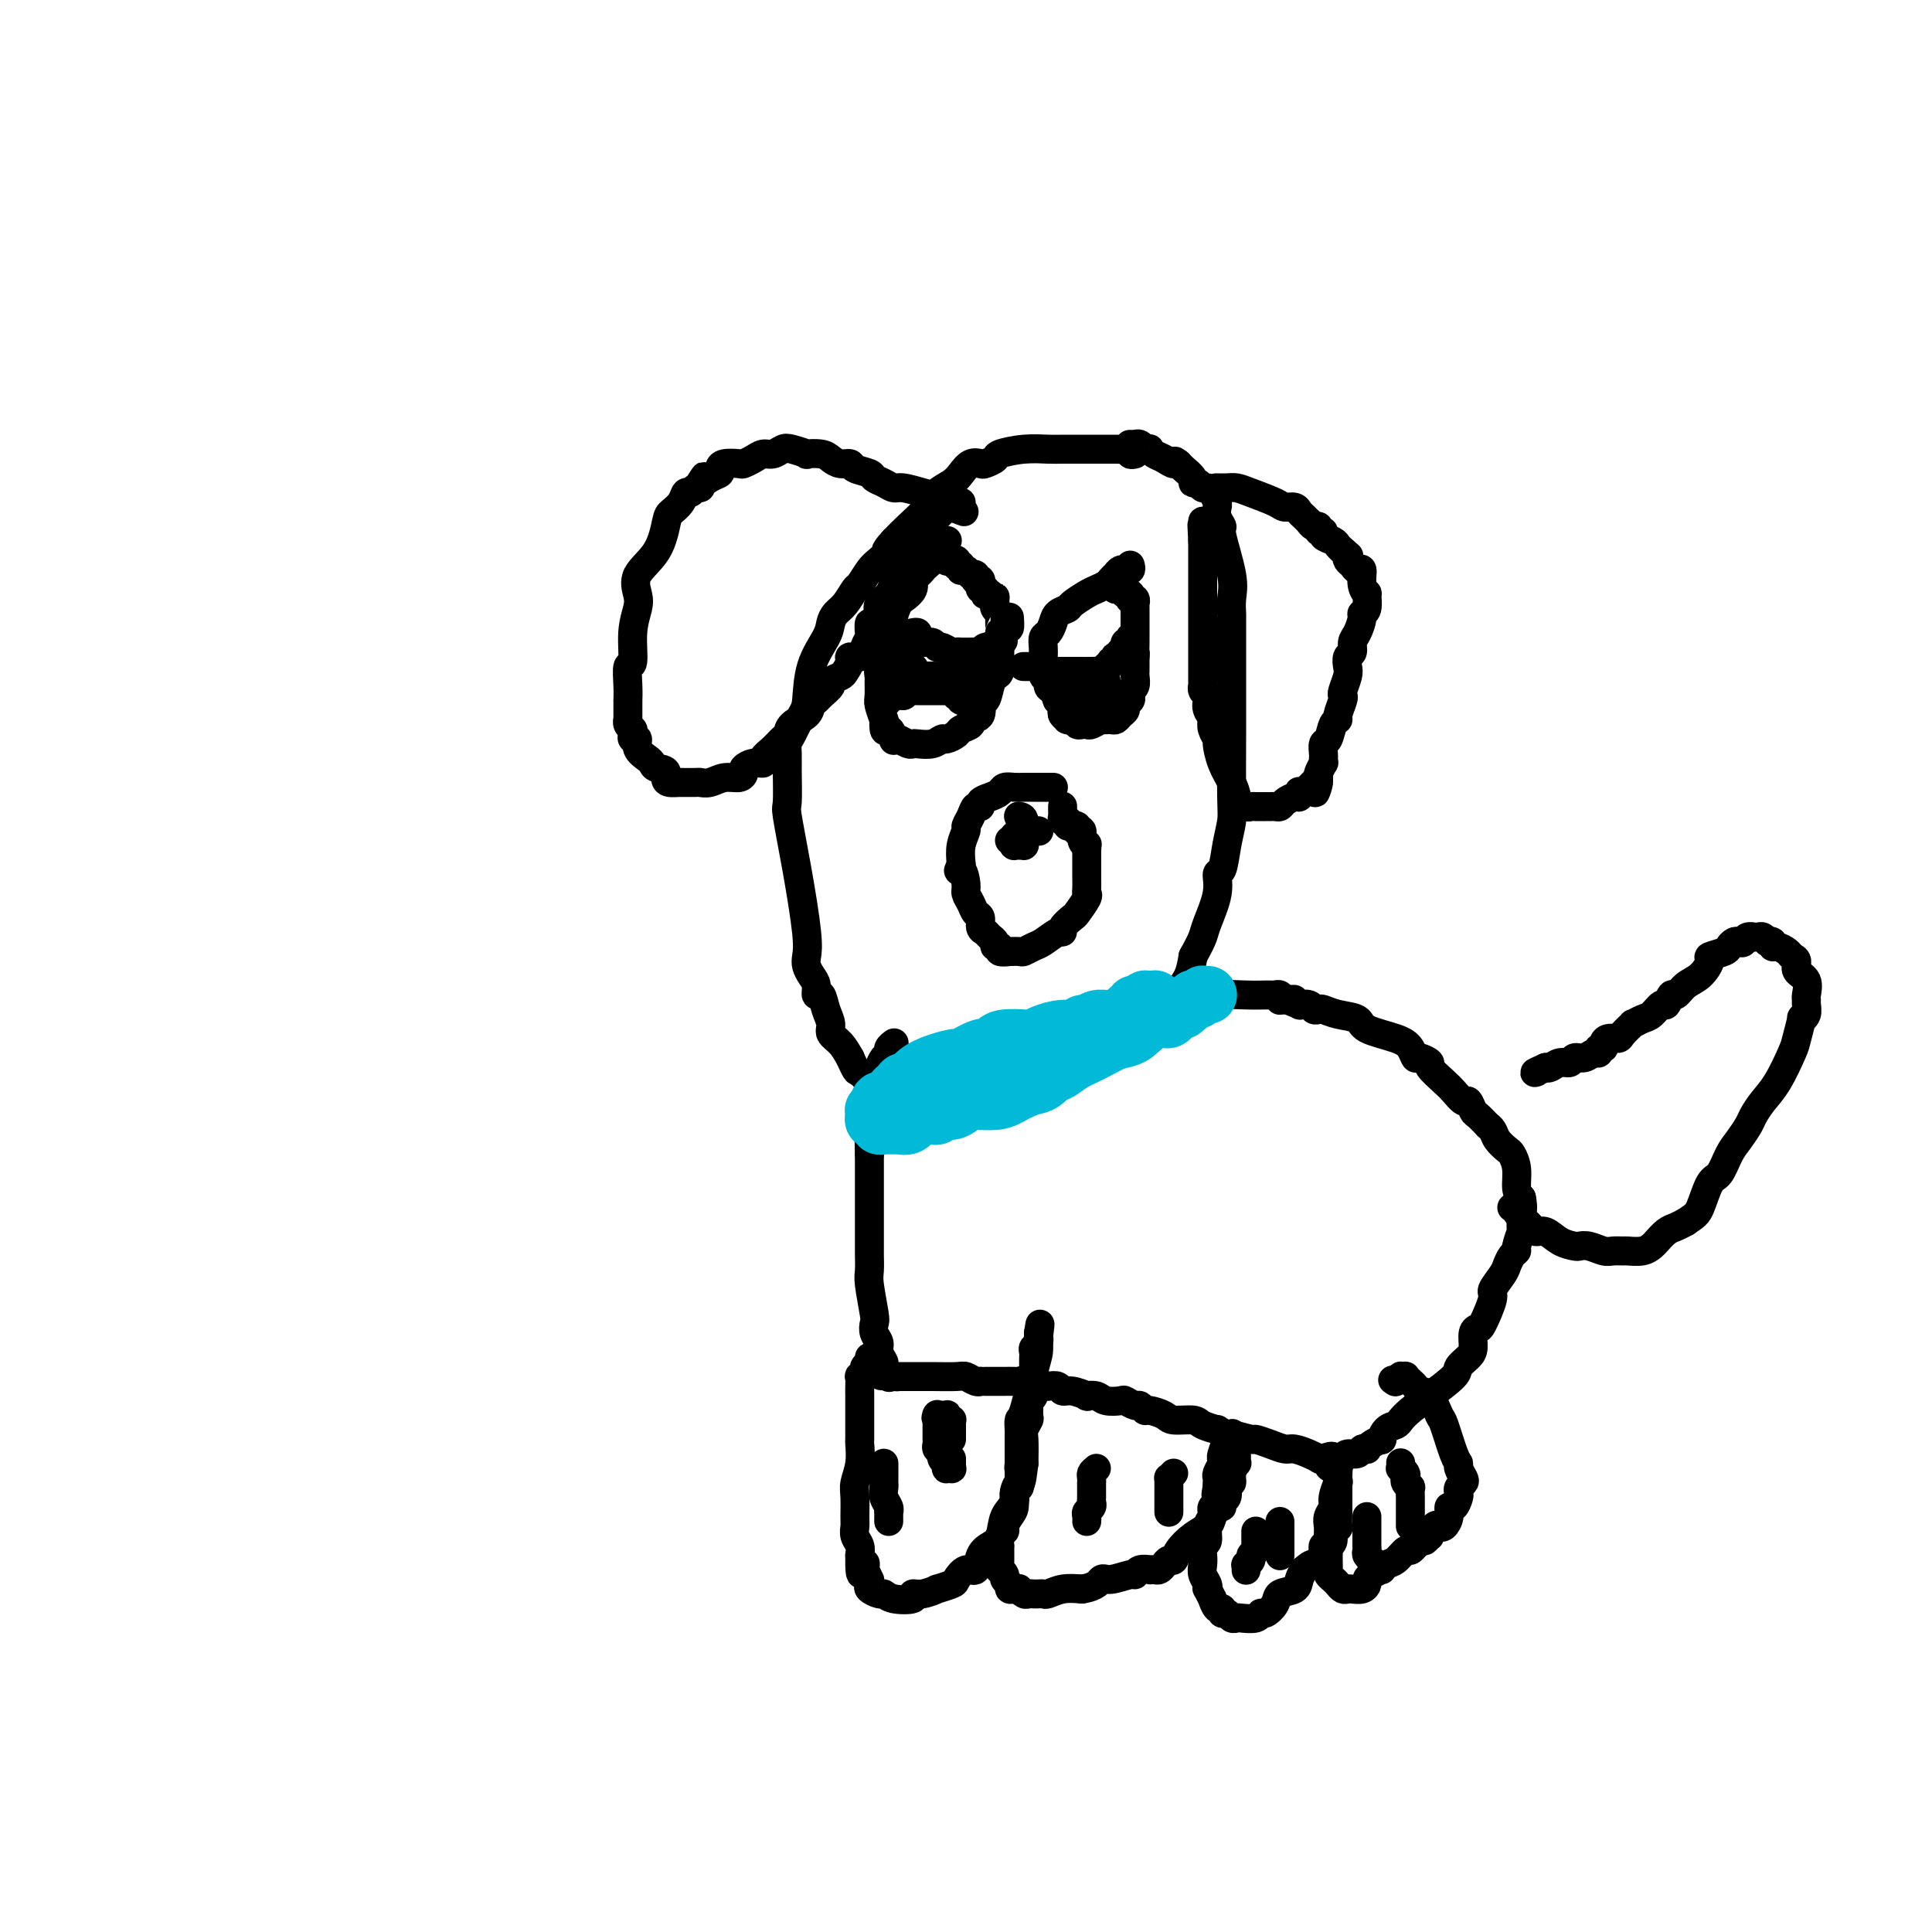 <svg viewBox='0 0 400 400' version='1.1' xmlns='http://www.w3.org/2000/svg' xmlns:xlink='http://www.w3.org/1999/xlink'><g fill='none' stroke='#000000' stroke-width='6' stroke-linecap='round' stroke-linejoin='round'><path d='M235,94c-0.441,0.113 -0.883,0.226 -1,0c-0.117,-0.226 0.089,-0.793 0,-1c-0.089,-0.207 -0.474,-0.056 -1,0c-0.526,0.056 -1.192,0.015 -2,0c-0.808,-0.015 -1.756,-0.004 -2,0c-0.244,0.004 0.218,0.001 0,0c-0.218,-0.001 -1.116,-0.001 -2,0c-0.884,0.001 -1.754,0.003 -3,0c-1.246,-0.003 -2.868,-0.012 -4,0c-1.132,0.012 -1.774,0.045 -3,0c-1.226,-0.045 -3.034,-0.169 -5,0c-1.966,0.169 -4.088,0.632 -5,1c-0.912,0.368 -0.615,0.640 -1,1c-0.385,0.360 -1.453,0.806 -2,1c-0.547,0.194 -0.573,0.134 -1,0c-0.427,-0.134 -1.253,-0.343 -2,0c-0.747,0.343 -1.414,1.239 -2,2c-0.586,0.761 -1.091,1.386 -2,2c-0.909,0.614 -2.223,1.216 -3,2c-0.777,0.784 -1.017,1.750 -2,3c-0.983,1.250 -2.709,2.786 -4,4c-1.291,1.214 -2.145,2.107 -3,3'/><path d='M185,112c-2.605,2.827 -1.117,1.893 -1,2c0.117,0.107 -1.137,1.254 -2,2c-0.863,0.746 -1.334,1.092 -2,2c-0.666,0.908 -1.527,2.378 -2,3c-0.473,0.622 -0.559,0.394 -1,1c-0.441,0.606 -1.239,2.045 -2,3c-0.761,0.955 -1.485,1.425 -2,2c-0.515,0.575 -0.819,1.254 -1,2c-0.181,0.746 -0.237,1.558 -1,3c-0.763,1.442 -2.233,3.513 -3,6c-0.767,2.487 -0.833,5.389 -1,7c-0.167,1.611 -0.437,1.929 -1,3c-0.563,1.071 -1.418,2.893 -2,4c-0.582,1.107 -0.889,1.497 -1,2c-0.111,0.503 -0.024,1.117 0,2c0.024,0.883 -0.014,2.035 0,4c0.014,1.965 0.081,4.743 0,6c-0.081,1.257 -0.310,0.994 0,3c0.310,2.006 1.157,6.281 2,11c0.843,4.719 1.680,9.883 2,13c0.320,3.117 0.123,4.188 0,5c-0.123,0.812 -0.174,1.364 0,2c0.174,0.636 0.571,1.356 1,2c0.429,0.644 0.890,1.212 1,2c0.110,0.788 -0.130,1.797 0,2c0.130,0.203 0.629,-0.399 1,0c0.371,0.399 0.613,1.800 1,3c0.387,1.200 0.918,2.198 1,3c0.082,0.802 -0.286,1.408 0,2c0.286,0.592 1.224,1.169 2,2c0.776,0.831 1.388,1.915 2,3'/><path d='M176,219c1.660,3.711 1.311,2.487 2,3c0.689,0.513 2.418,2.763 4,4c1.582,1.237 3.019,1.460 4,2c0.981,0.540 1.505,1.398 2,2c0.495,0.602 0.959,0.947 1,1c0.041,0.053 -0.342,-0.185 0,0c0.342,0.185 1.409,0.793 2,1c0.591,0.207 0.708,0.014 1,0c0.292,-0.014 0.760,0.151 1,0c0.240,-0.151 0.253,-0.619 1,-1c0.747,-0.381 2.230,-0.673 3,-1c0.770,-0.327 0.827,-0.687 1,-1c0.173,-0.313 0.460,-0.580 1,-1c0.540,-0.420 1.331,-0.995 2,-1c0.669,-0.005 1.214,0.560 2,0c0.786,-0.560 1.813,-2.246 3,-3c1.187,-0.754 2.534,-0.576 4,-1c1.466,-0.424 3.050,-1.449 4,-2c0.950,-0.551 1.267,-0.626 2,-1c0.733,-0.374 1.883,-1.046 4,-2c2.117,-0.954 5.201,-2.188 7,-3c1.799,-0.812 2.313,-1.201 4,-2c1.687,-0.799 4.547,-2.008 6,-3c1.453,-0.992 1.499,-1.768 2,-2c0.501,-0.232 1.457,0.080 2,0c0.543,-0.080 0.674,-0.551 1,-1c0.326,-0.449 0.847,-0.874 1,-1c0.153,-0.126 -0.062,0.049 0,0c0.062,-0.049 0.401,-0.321 1,-1c0.599,-0.679 1.457,-1.765 2,-3c0.543,-1.235 0.772,-2.617 1,-4'/><path d='M247,198c1.199,-2.196 1.697,-3.187 2,-4c0.303,-0.813 0.409,-1.448 1,-3c0.591,-1.552 1.665,-4.022 2,-6c0.335,-1.978 -0.068,-3.463 0,-4c0.068,-0.537 0.607,-0.126 1,-1c0.393,-0.874 0.641,-3.034 1,-5c0.359,-1.966 0.828,-3.738 1,-5c0.172,-1.262 0.046,-2.014 0,-5c-0.046,-2.986 -0.012,-8.207 0,-13c0.012,-4.793 0.003,-9.158 0,-12c-0.003,-2.842 -0.001,-4.160 0,-5c0.001,-0.840 -0.000,-1.200 0,-2c0.000,-0.800 0.002,-2.040 0,-3c-0.002,-0.960 -0.008,-1.641 0,-2c0.008,-0.359 0.031,-0.396 0,-1c-0.031,-0.604 -0.117,-1.775 0,-3c0.117,-1.225 0.438,-2.504 0,-5c-0.438,-2.496 -1.634,-6.209 -2,-8c-0.366,-1.791 0.099,-1.659 0,-2c-0.099,-0.341 -0.762,-1.156 -1,-2c-0.238,-0.844 -0.053,-1.719 0,-2c0.053,-0.281 -0.027,0.031 0,0c0.027,-0.031 0.162,-0.404 0,-1c-0.162,-0.596 -0.622,-1.413 -1,-2c-0.378,-0.587 -0.674,-0.944 -1,-1c-0.326,-0.056 -0.683,0.189 -1,0c-0.317,-0.189 -0.596,-0.810 -1,-1c-0.404,-0.190 -0.933,0.052 -1,0c-0.067,-0.052 0.328,-0.399 0,-1c-0.328,-0.601 -1.379,-1.458 -2,-2c-0.621,-0.542 -0.810,-0.771 -1,-1'/><path d='M244,96c-1.371,-1.189 -0.797,-0.161 -1,0c-0.203,0.161 -1.182,-0.544 -2,-1c-0.818,-0.456 -1.476,-0.662 -2,-1c-0.524,-0.338 -0.915,-0.809 -1,-1c-0.085,-0.191 0.136,-0.104 0,0c-0.136,0.104 -0.629,0.224 -1,0c-0.371,-0.224 -0.621,-0.792 -1,-1c-0.379,-0.208 -0.886,-0.056 -1,0c-0.114,0.056 0.166,0.015 0,0c-0.166,-0.015 -0.776,-0.004 -1,0c-0.224,0.004 -0.060,0.001 0,0c0.060,-0.001 0.016,-0.000 0,0c-0.016,0.000 -0.005,0.000 0,0c0.005,-0.000 0.002,-0.000 0,0'/><path d='M196,112c0.122,-0.082 0.245,-0.164 0,0c-0.245,0.164 -0.857,0.572 -1,1c-0.143,0.428 0.183,0.874 0,1c-0.183,0.126 -0.875,-0.068 -1,0c-0.125,0.068 0.316,0.399 0,1c-0.316,0.601 -1.389,1.473 -2,2c-0.611,0.527 -0.759,0.709 -1,1c-0.241,0.291 -0.575,0.692 -1,1c-0.425,0.308 -0.941,0.523 -1,1c-0.059,0.477 0.340,1.217 0,2c-0.340,0.783 -1.419,1.608 -2,2c-0.581,0.392 -0.662,0.352 -1,1c-0.338,0.648 -0.931,1.983 -1,3c-0.069,1.017 0.388,1.716 0,3c-0.388,1.284 -1.621,3.154 -2,4c-0.379,0.846 0.095,0.668 0,1c-0.095,0.332 -0.758,1.176 -1,2c-0.242,0.824 -0.061,1.629 0,2c0.061,0.371 0.003,0.306 0,1c-0.003,0.694 0.051,2.145 0,3c-0.051,0.855 -0.206,1.115 0,2c0.206,0.885 0.773,2.396 1,3c0.227,0.604 0.113,0.302 0,0'/><path d='M183,149c-0.146,3.581 0.489,2.035 1,2c0.511,-0.035 0.897,1.441 1,2c0.103,0.559 -0.076,0.202 0,0c0.076,-0.202 0.408,-0.249 1,0c0.592,0.249 1.444,0.795 2,1c0.556,0.205 0.816,0.070 1,0c0.184,-0.070 0.291,-0.074 1,0c0.709,0.074 2.020,0.227 3,0c0.980,-0.227 1.630,-0.834 2,-1c0.370,-0.166 0.461,0.110 1,0c0.539,-0.110 1.525,-0.604 2,-1c0.475,-0.396 0.438,-0.692 1,-1c0.562,-0.308 1.723,-0.626 2,-1c0.277,-0.374 -0.329,-0.803 0,-1c0.329,-0.197 1.594,-0.161 2,-1c0.406,-0.839 -0.045,-2.551 0,-3c0.045,-0.449 0.586,0.365 1,0c0.414,-0.365 0.699,-1.910 1,-3c0.301,-1.090 0.616,-1.725 1,-2c0.384,-0.275 0.835,-0.191 1,-1c0.165,-0.809 0.044,-2.512 0,-3c-0.044,-0.488 -0.012,0.238 0,0c0.012,-0.238 0.003,-1.439 0,-2c-0.003,-0.561 -0.001,-0.483 0,-1c0.001,-0.517 0.001,-1.630 0,-2c-0.001,-0.370 -0.004,0.003 0,0c0.004,-0.003 0.015,-0.382 0,-1c-0.015,-0.618 -0.056,-1.475 0,-2c0.056,-0.525 0.207,-0.718 0,-1c-0.207,-0.282 -0.774,-0.652 -1,-1c-0.226,-0.348 -0.113,-0.674 0,-1'/><path d='M206,125c-0.095,-2.332 0.167,-1.161 0,-1c-0.167,0.161 -0.763,-0.688 -1,-1c-0.237,-0.312 -0.115,-0.088 0,0c0.115,0.088 0.223,0.039 0,0c-0.223,-0.039 -0.778,-0.067 -1,0c-0.222,0.067 -0.112,0.228 0,0c0.112,-0.228 0.226,-0.845 0,-1c-0.226,-0.155 -0.792,0.151 -1,0c-0.208,-0.151 -0.060,-0.759 0,-1c0.060,-0.241 0.030,-0.116 0,0c-0.030,0.116 -0.059,0.224 0,0c0.059,-0.224 0.208,-0.778 0,-1c-0.208,-0.222 -0.773,-0.111 -1,0c-0.227,0.111 -0.117,0.222 0,0c0.117,-0.222 0.241,-0.778 0,-1c-0.241,-0.222 -0.848,-0.112 -1,0c-0.152,0.112 0.152,0.226 0,0c-0.152,-0.226 -0.759,-0.792 -1,-1c-0.241,-0.208 -0.116,-0.060 0,0c0.116,0.060 0.224,0.030 0,0c-0.224,-0.030 -0.778,-0.060 -1,0c-0.222,0.060 -0.112,0.208 0,0c0.112,-0.208 0.226,-0.774 0,-1c-0.226,-0.226 -0.792,-0.113 -1,0c-0.208,0.113 -0.060,0.226 0,0c0.060,-0.226 0.030,-0.793 0,-1c-0.030,-0.207 -0.061,-0.056 0,0c0.061,0.056 0.212,0.015 0,0c-0.212,-0.015 -0.788,-0.004 -1,0c-0.212,0.004 -0.061,0.001 0,0c0.061,-0.001 0.030,-0.001 0,0'/><path d='M197,116c-1.622,-1.400 -1.178,-0.400 -1,0c0.178,0.400 0.089,0.200 0,0'/><path d='M189,131c0.439,-0.081 0.877,-0.161 1,0c0.123,0.161 -0.070,0.564 0,1c0.070,0.436 0.404,0.905 1,1c0.596,0.095 1.455,-0.185 2,0c0.545,0.185 0.775,0.834 1,1c0.225,0.166 0.444,-0.152 1,0c0.556,0.152 1.449,0.772 2,1c0.551,0.228 0.760,0.062 1,0c0.240,-0.062 0.512,-0.021 1,0c0.488,0.021 1.191,0.021 2,0c0.809,-0.021 1.722,-0.062 2,0c0.278,0.062 -0.080,0.226 0,0c0.080,-0.226 0.599,-0.844 1,-1c0.401,-0.156 0.685,0.150 1,0c0.315,-0.150 0.661,-0.757 1,-1c0.339,-0.243 0.669,-0.121 1,0'/><path d='M207,133c1.503,-0.406 0.259,-0.420 0,-1c-0.259,-0.580 0.467,-1.724 1,-2c0.533,-0.276 0.875,0.318 1,0c0.125,-0.318 0.034,-1.547 0,-2c-0.034,-0.453 -0.010,-0.129 0,0c0.010,0.129 0.005,0.065 0,0'/><path d='M183,146c0.423,-0.423 0.846,-0.846 1,-1c0.154,-0.154 0.040,-0.040 0,0c-0.040,0.040 -0.007,0.007 0,0c0.007,-0.007 -0.012,0.012 0,0c0.012,-0.012 0.056,-0.056 0,0c-0.056,0.056 -0.211,0.211 0,0c0.211,-0.211 0.788,-0.789 1,-1c0.212,-0.211 0.061,-0.057 0,0c-0.061,0.057 -0.030,0.015 0,0c0.030,-0.015 0.060,-0.004 0,0c-0.060,0.004 -0.208,0.001 0,0c0.208,-0.001 0.774,-0.000 1,0c0.226,0.000 0.112,0.000 0,0c-0.112,-0.000 -0.222,-0.000 0,0c0.222,0.000 0.778,0.000 1,0c0.222,-0.000 0.111,-0.000 0,0'/><path d='M187,144c0.574,-0.249 0.010,0.130 0,0c-0.010,-0.130 0.536,-0.767 1,-1c0.464,-0.233 0.846,-0.062 1,0c0.154,0.062 0.079,0.017 0,0c-0.079,-0.017 -0.162,-0.004 0,0c0.162,0.004 0.568,0.001 1,0c0.432,-0.001 0.890,-0.000 1,0c0.110,0.000 -0.128,0.000 0,0c0.128,-0.000 0.623,-0.000 1,0c0.377,0.000 0.637,0.000 1,0c0.363,-0.000 0.828,-0.000 1,0c0.172,0.000 0.050,0.000 0,0c-0.050,-0.000 -0.027,-0.000 0,0c0.027,0.000 0.059,-0.000 0,0c-0.059,0.000 -0.208,0.000 0,0c0.208,-0.000 0.773,-0.000 1,0c0.227,0.000 0.117,0.000 0,0c-0.117,-0.000 -0.241,-0.000 0,0c0.241,0.000 0.848,0.000 1,0c0.152,-0.000 -0.152,-0.001 0,0c0.152,0.001 0.759,0.004 1,0c0.241,-0.004 0.118,-0.015 0,0c-0.118,0.015 -0.229,0.056 0,0c0.229,-0.056 0.797,-0.207 1,0c0.203,0.207 0.041,0.774 0,1c-0.041,0.226 0.041,0.113 0,0c-0.041,-0.113 -0.204,-0.226 0,0c0.204,0.226 0.776,0.793 1,1c0.224,0.207 0.099,0.056 0,0c-0.099,-0.056 -0.171,-0.016 0,0c0.171,0.016 0.586,0.008 1,0'/><path d='M200,145c2.027,0.155 0.595,0.041 0,0c-0.595,-0.041 -0.352,-0.011 0,0c0.352,0.011 0.815,0.003 1,0c0.185,-0.003 0.093,-0.002 0,0'/><path d='M189,140c-0.096,0.000 -0.192,0.000 0,0c0.192,0.000 0.671,0.000 1,0c0.329,0.000 0.508,-0.000 1,0c0.492,0.000 1.298,0.000 2,0c0.702,-0.000 1.301,0.000 2,0c0.699,0.000 1.498,0.000 2,0c0.502,0.000 0.708,0.000 1,0c0.292,0.000 0.670,0.000 1,0c0.330,0.000 0.613,0.000 1,0c0.387,0.000 0.877,0.000 1,0c0.123,0.000 -0.121,0.000 0,0c0.121,0.000 0.606,0.000 1,0c0.394,0.000 0.697,0.000 1,0'/><path d='M203,140c2.183,0.000 0.642,0.000 0,0c-0.642,0.000 -0.383,-0.000 0,0c0.383,0.000 0.891,0.000 1,0c0.109,-0.000 -0.181,0.000 0,0c0.181,0.000 0.833,0.000 1,0c0.167,-0.000 -0.151,-0.000 0,0c0.151,0.000 0.772,0.000 1,0c0.228,-0.000 0.062,-0.000 0,0c-0.062,0.000 -0.019,0.000 0,0c0.019,-0.000 0.015,-0.000 0,0c-0.015,0.000 -0.042,0.000 0,0c0.042,-0.000 0.152,-0.000 0,0c-0.152,0.000 -0.564,0.000 -1,0c-0.436,-0.000 -0.894,-0.000 -1,0c-0.106,0.000 0.140,0.000 0,0c-0.140,-0.000 -0.667,-0.000 -1,0c-0.333,0.000 -0.471,0.000 -1,0c-0.529,-0.000 -1.450,-0.000 -2,0c-0.550,0.000 -0.728,0.000 -1,0c-0.272,-0.000 -0.637,-0.000 -1,0c-0.363,0.000 -0.722,0.000 -1,0c-0.278,-0.000 -0.474,-0.000 -1,0c-0.526,0.000 -1.384,0.001 -2,0c-0.616,-0.001 -0.992,-0.004 -1,0c-0.008,0.004 0.352,0.015 0,0c-0.352,-0.015 -1.415,-0.057 -2,0c-0.585,0.057 -0.693,0.211 -1,0c-0.307,-0.211 -0.813,-0.788 -1,-1c-0.187,-0.212 -0.053,-0.061 0,0c0.053,0.061 0.027,0.030 0,0'/><path d='M189,139c-2.642,-0.106 -0.747,0.129 0,0c0.747,-0.129 0.345,-0.623 0,-1c-0.345,-0.377 -0.632,-0.637 -1,-1c-0.368,-0.363 -0.817,-0.828 -1,-1c-0.183,-0.172 -0.101,-0.050 0,0c0.101,0.050 0.219,0.027 0,0c-0.219,-0.027 -0.777,-0.059 -1,0c-0.223,0.059 -0.112,0.208 0,0c0.112,-0.208 0.226,-0.773 0,-1c-0.226,-0.227 -0.793,-0.117 -1,0c-0.207,0.117 -0.056,0.241 0,0c0.056,-0.241 0.015,-0.848 0,-1c-0.015,-0.152 -0.004,0.152 0,0c0.004,-0.152 0.001,-0.759 0,-1c-0.001,-0.241 -0.000,-0.116 0,0c0.000,0.116 0.000,0.224 0,0c-0.000,-0.224 -0.000,-0.778 0,-1c0.000,-0.222 0.000,-0.112 0,0c-0.000,0.112 -0.000,0.225 0,0c0.000,-0.225 0.001,-0.789 0,-1c-0.001,-0.211 -0.004,-0.067 0,0c0.004,0.067 0.015,0.059 0,0c-0.015,-0.059 -0.057,-0.170 0,0c0.057,0.170 0.211,0.619 0,1c-0.211,0.381 -0.789,0.693 -1,1c-0.211,0.307 -0.057,0.608 0,1c0.057,0.392 0.015,0.875 0,1c-0.015,0.125 -0.004,-0.107 0,0c0.004,0.107 0.002,0.554 0,1'/><path d='M184,136c-0.155,0.710 -0.041,-0.016 0,0c0.041,0.016 0.011,0.775 0,1c-0.011,0.225 -0.003,-0.084 0,0c0.003,0.084 0.001,0.562 0,1c-0.001,0.438 -0.000,0.835 0,1c0.000,0.165 0.000,0.097 0,0c-0.000,-0.097 -0.000,-0.222 0,0c0.000,0.222 0.000,0.792 0,1c-0.000,0.208 -0.000,0.056 0,0c0.000,-0.056 0.000,-0.015 0,0c-0.000,0.015 -0.000,0.004 0,0c0.000,-0.004 0.000,-0.001 0,0c-0.000,0.001 -0.000,0.000 0,0c0.000,-0.000 0.000,-0.000 0,0'/><path d='M234,117c0.119,0.425 0.238,0.850 0,1c-0.238,0.150 -0.833,0.025 -1,0c-0.167,-0.025 0.096,0.049 0,0c-0.096,-0.049 -0.550,-0.220 -1,0c-0.450,0.220 -0.898,0.833 -1,1c-0.102,0.167 0.140,-0.111 0,0c-0.140,0.111 -0.661,0.611 -1,1c-0.339,0.389 -0.495,0.668 -1,1c-0.505,0.332 -1.357,0.718 -2,1c-0.643,0.282 -1.075,0.459 -2,1c-0.925,0.541 -2.342,1.444 -3,2c-0.658,0.556 -0.558,0.764 -1,1c-0.442,0.236 -1.425,0.500 -2,1c-0.575,0.500 -0.743,1.236 -1,2c-0.257,0.764 -0.605,1.556 -1,2c-0.395,0.444 -0.838,0.539 -1,1c-0.162,0.461 -0.043,1.289 0,2c0.043,0.711 0.012,1.307 0,2c-0.012,0.693 -0.003,1.484 0,2c0.003,0.516 0.002,0.758 0,1'/><path d='M216,139c-0.225,1.970 0.714,0.895 1,1c0.286,0.105 -0.081,1.390 0,2c0.081,0.610 0.609,0.544 1,1c0.391,0.456 0.644,1.432 1,2c0.356,0.568 0.813,0.726 1,1c0.187,0.274 0.102,0.662 0,1c-0.102,0.338 -0.220,0.625 0,1c0.220,0.375 0.780,0.836 1,1c0.220,0.164 0.100,0.030 0,0c-0.100,-0.030 -0.181,0.044 0,0c0.181,-0.044 0.625,-0.207 1,0c0.375,0.207 0.681,0.784 1,1c0.319,0.216 0.650,0.072 1,0c0.350,-0.072 0.720,-0.072 1,0c0.280,0.072 0.470,0.215 1,0c0.530,-0.215 1.399,-0.789 2,-1c0.601,-0.211 0.934,-0.060 1,0c0.066,0.060 -0.136,0.027 0,0c0.136,-0.027 0.610,-0.049 1,0c0.390,0.049 0.697,0.168 1,0c0.303,-0.168 0.603,-0.622 1,-1c0.397,-0.378 0.890,-0.679 1,-1c0.110,-0.321 -0.163,-0.662 0,-1c0.163,-0.338 0.762,-0.672 1,-1c0.238,-0.328 0.116,-0.651 0,-1c-0.116,-0.349 -0.227,-0.723 0,-1c0.227,-0.277 0.793,-0.458 1,-1c0.207,-0.542 0.055,-1.444 0,-2c-0.055,-0.556 -0.015,-0.765 0,-1c0.015,-0.235 0.004,-0.496 0,-1c-0.004,-0.504 -0.002,-1.252 0,-2'/><path d='M235,136c0.155,-1.509 0.041,-0.783 0,-1c-0.041,-0.217 -0.011,-1.378 0,-2c0.011,-0.622 0.003,-0.706 0,-1c-0.003,-0.294 -0.001,-0.800 0,-1c0.001,-0.200 0.000,-0.096 0,0c-0.000,0.096 -0.000,0.184 0,0c0.000,-0.184 0.000,-0.642 0,-1c-0.000,-0.358 -0.000,-0.618 0,-1c0.000,-0.382 0.000,-0.886 0,-1c-0.000,-0.114 -0.000,0.162 0,0c0.000,-0.162 0.000,-0.762 0,-1c-0.000,-0.238 -0.000,-0.115 0,0c0.000,0.115 0.000,0.223 0,0c-0.000,-0.223 -0.000,-0.777 0,-1c0.000,-0.223 0.001,-0.116 0,0c-0.001,0.116 -0.004,0.241 0,0c0.004,-0.241 0.015,-0.848 0,-1c-0.015,-0.152 -0.057,0.152 0,0c0.057,-0.152 0.211,-0.759 0,-1c-0.211,-0.241 -0.788,-0.117 -1,0c-0.212,0.117 -0.061,0.228 0,0c0.061,-0.228 0.030,-0.793 0,-1c-0.030,-0.207 -0.060,-0.054 0,0c0.060,0.054 0.208,0.011 0,0c-0.208,-0.011 -0.774,0.011 -1,0c-0.226,-0.011 -0.112,-0.056 0,0c0.112,0.056 0.223,0.211 0,0c-0.223,-0.211 -0.782,-0.789 -1,-1c-0.218,-0.211 -0.097,-0.057 0,0c0.097,0.057 0.171,0.016 0,0c-0.171,-0.016 -0.585,-0.008 -1,0'/><path d='M231,122c-0.619,-0.310 -0.167,-0.083 0,0c0.167,0.083 0.048,0.024 0,0c-0.048,-0.024 -0.024,-0.012 0,0'/><path d='M212,138c-0.119,0.000 -0.238,0.000 0,0c0.238,-0.000 0.833,-0.001 1,0c0.167,0.001 -0.095,0.004 0,0c0.095,-0.004 0.547,-0.015 1,0c0.453,0.015 0.908,0.057 1,0c0.092,-0.057 -0.179,-0.211 0,0c0.179,0.211 0.808,0.789 1,1c0.192,0.211 -0.055,0.057 0,0c0.055,-0.057 0.410,-0.015 1,0c0.590,0.015 1.415,0.004 2,0c0.585,-0.004 0.930,-0.001 1,0c0.070,0.001 -0.136,0.000 0,0c0.136,-0.000 0.614,-0.000 1,0c0.386,0.000 0.681,0.000 1,0c0.319,-0.000 0.663,-0.000 1,0c0.337,0.000 0.669,0.000 1,0'/><path d='M224,139c2.102,0.155 1.356,0.041 1,0c-0.356,-0.041 -0.321,-0.010 0,0c0.321,0.010 0.927,-0.001 1,0c0.073,0.001 -0.388,0.015 0,0c0.388,-0.015 1.625,-0.060 2,0c0.375,0.060 -0.111,0.226 0,0c0.111,-0.226 0.818,-0.844 1,-1c0.182,-0.156 -0.161,0.151 0,0c0.161,-0.151 0.827,-0.759 1,-1c0.173,-0.241 -0.146,-0.116 0,0c0.146,0.116 0.757,0.223 1,0c0.243,-0.223 0.117,-0.777 0,-1c-0.117,-0.223 -0.224,-0.116 0,0c0.224,0.116 0.778,0.242 1,0c0.222,-0.242 0.111,-0.853 0,-1c-0.111,-0.147 -0.222,0.171 0,0c0.222,-0.171 0.777,-0.829 1,-1c0.223,-0.171 0.112,0.147 0,0c-0.112,-0.147 -0.226,-0.757 0,-1c0.226,-0.243 0.793,-0.118 1,0c0.207,0.118 0.056,0.228 0,0c-0.056,-0.228 -0.015,-0.793 0,-1c0.015,-0.207 0.004,-0.056 0,0c-0.004,0.056 -0.001,0.016 0,0c0.001,-0.016 0.001,-0.008 0,0'/><path d='M219,145c-0.113,-0.000 -0.227,-0.000 0,0c0.227,0.000 0.793,0.000 1,0c0.207,-0.000 0.054,-0.000 0,0c-0.054,0.000 -0.011,0.000 0,0c0.011,-0.000 -0.012,-0.000 0,0c0.012,0.000 0.060,0.000 0,0c-0.060,-0.000 -0.227,-0.000 0,0c0.227,0.000 0.848,0.001 1,0c0.152,-0.001 -0.166,-0.004 0,0c0.166,0.004 0.815,0.015 1,0c0.185,-0.015 -0.095,-0.056 0,0c0.095,0.056 0.565,0.207 1,0c0.435,-0.207 0.834,-0.774 1,-1c0.166,-0.226 0.097,-0.112 0,0c-0.097,0.112 -0.222,0.222 0,0c0.222,-0.222 0.792,-0.778 1,-1c0.208,-0.222 0.056,-0.112 0,0c-0.056,0.112 -0.015,0.225 0,0c0.015,-0.225 0.004,-0.790 0,-1c-0.004,-0.210 -0.001,-0.067 0,0c0.001,0.067 0.000,0.056 0,0c-0.000,-0.056 -0.000,-0.159 0,0c0.000,0.159 0.000,0.579 0,1'/><path d='M225,143c0.684,-0.369 -0.605,-0.291 -1,0c-0.395,0.291 0.105,0.796 0,1c-0.105,0.204 -0.817,0.107 -1,0c-0.183,-0.107 0.161,-0.225 0,0c-0.161,0.225 -0.827,0.791 -1,1c-0.173,0.209 0.146,0.060 0,0c-0.146,-0.060 -0.757,-0.030 -1,0c-0.243,0.030 -0.118,0.059 0,0c0.118,-0.059 0.228,-0.208 0,0c-0.228,0.208 -0.793,0.773 -1,1c-0.207,0.227 -0.056,0.118 0,0c0.056,-0.118 0.018,-0.243 0,0c-0.018,0.243 -0.015,0.853 0,1c0.015,0.147 0.042,-0.171 0,0c-0.042,0.171 -0.152,0.830 0,1c0.152,0.170 0.565,-0.151 1,0c0.435,0.151 0.891,0.772 1,1c0.109,0.228 -0.128,0.061 0,0c0.128,-0.061 0.623,-0.016 1,0c0.377,0.016 0.636,0.004 1,0c0.364,-0.004 0.834,-0.001 1,0c0.166,0.001 0.030,0.000 0,0c-0.030,-0.000 0.048,-0.000 0,0c-0.048,0.000 -0.220,0.001 0,0c0.220,-0.001 0.833,-0.004 1,0c0.167,0.004 -0.113,0.016 0,0c0.113,-0.016 0.619,-0.060 1,0c0.381,0.060 0.638,0.222 1,0c0.362,-0.222 0.828,-0.829 1,-1c0.172,-0.171 0.049,0.094 0,0c-0.049,-0.094 -0.025,-0.547 0,-1'/><path d='M229,147c1.392,-0.242 0.373,-0.848 0,-1c-0.373,-0.152 -0.100,0.152 0,0c0.100,-0.152 0.027,-0.758 0,-1c-0.027,-0.242 -0.007,-0.121 0,0c0.007,0.121 0.002,0.242 0,0c-0.002,-0.242 -0.001,-0.849 0,-1c0.001,-0.151 0.000,0.152 0,0c-0.000,-0.152 -0.000,-0.759 0,-1c0.000,-0.241 0.000,-0.116 0,0c-0.000,0.116 -0.000,0.224 0,0c0.000,-0.224 0.000,-0.778 0,-1c-0.000,-0.222 -0.000,-0.112 0,0c0.000,0.112 0.000,0.225 0,0c-0.000,-0.225 -0.000,-0.788 0,-1c0.000,-0.212 0.000,-0.072 0,0c-0.000,0.072 -0.000,0.075 0,0c0.000,-0.075 0.000,-0.228 0,0c-0.000,0.228 -0.000,0.835 0,1c0.000,0.165 0.000,-0.114 0,0c-0.000,0.114 -0.000,0.619 0,1c0.000,0.381 0.000,0.638 0,1c-0.000,0.362 -0.000,0.829 0,1c0.000,0.171 0.000,0.046 0,0c-0.000,-0.046 -0.000,-0.013 0,0c0.000,0.013 0.000,0.007 0,0'/><path d='M218,163c0.090,0.000 0.180,0.000 0,0c-0.180,-0.000 -0.629,-0.000 -1,0c-0.371,0.000 -0.666,0.000 -1,0c-0.334,-0.000 -0.709,-0.001 -1,0c-0.291,0.001 -0.497,0.003 -1,0c-0.503,-0.003 -1.303,-0.012 -2,0c-0.697,0.012 -1.291,0.044 -2,0c-0.709,-0.044 -1.534,-0.165 -2,0c-0.466,0.165 -0.573,0.617 -1,1c-0.427,0.383 -1.175,0.697 -2,1c-0.825,0.303 -1.728,0.596 -2,1c-0.272,0.404 0.086,0.919 0,1c-0.086,0.081 -0.615,-0.271 -1,0c-0.385,0.271 -0.625,1.167 -1,2c-0.375,0.833 -0.884,1.605 -1,2c-0.116,0.395 0.161,0.414 0,1c-0.161,0.586 -0.760,1.739 -1,3c-0.240,1.261 -0.120,2.631 0,4'/><path d='M199,179c-0.992,2.236 -0.473,0.827 0,1c0.473,0.173 0.901,1.929 1,3c0.099,1.071 -0.132,1.457 0,2c0.132,0.543 0.627,1.245 1,2c0.373,0.755 0.624,1.564 1,2c0.376,0.436 0.875,0.498 1,1c0.125,0.502 -0.125,1.445 0,2c0.125,0.555 0.626,0.722 1,1c0.374,0.278 0.620,0.667 1,1c0.380,0.333 0.895,0.611 1,1c0.105,0.389 -0.198,0.889 0,1c0.198,0.111 0.897,-0.167 1,0c0.103,0.167 -0.391,0.778 0,1c0.391,0.222 1.666,0.056 2,0c0.334,-0.056 -0.274,-0.003 0,0c0.274,0.003 1.428,-0.045 2,0c0.572,0.045 0.560,0.184 1,0c0.440,-0.184 1.331,-0.692 2,-1c0.669,-0.308 1.114,-0.415 2,-1c0.886,-0.585 2.211,-1.646 3,-2c0.789,-0.354 1.042,-0.000 1,0c-0.042,0.000 -0.379,-0.353 0,-1c0.379,-0.647 1.475,-1.587 2,-2c0.525,-0.413 0.481,-0.300 1,-1c0.519,-0.700 1.603,-2.214 2,-3c0.397,-0.786 0.106,-0.843 0,-1c-0.106,-0.157 -0.028,-0.415 0,-1c0.028,-0.585 0.008,-1.497 0,-2c-0.008,-0.503 -0.002,-0.597 0,-1c0.002,-0.403 0.001,-1.115 0,-2c-0.001,-0.885 -0.000,-1.942 0,-3'/><path d='M225,176c0.065,-1.745 0.227,-1.108 0,-1c-0.227,0.108 -0.845,-0.315 -1,-1c-0.155,-0.685 0.151,-1.634 0,-2c-0.151,-0.366 -0.759,-0.151 -1,0c-0.241,0.151 -0.116,0.236 0,0c0.116,-0.236 0.224,-0.794 0,-1c-0.224,-0.206 -0.778,-0.059 -1,0c-0.222,0.059 -0.111,0.030 0,0c0.111,-0.030 0.222,-0.059 0,0c-0.222,0.059 -0.777,0.208 -1,0c-0.223,-0.208 -0.112,-0.773 0,-1c0.112,-0.227 0.226,-0.117 0,0c-0.226,0.117 -0.793,0.241 -1,0c-0.207,-0.241 -0.056,-0.848 0,-1c0.056,-0.152 0.015,0.152 0,0c-0.015,-0.152 -0.004,-0.759 0,-1c0.004,-0.241 0.001,-0.117 0,0c-0.001,0.117 -0.000,0.228 0,0c0.000,-0.228 0.000,-0.793 0,-1c-0.000,-0.207 -0.000,-0.056 0,0c0.000,0.056 0.000,0.016 0,0c-0.000,-0.016 -0.000,-0.008 0,0'/><path d='M215,172c0.000,0.000 0.100,0.100 0.1,0.1'/><path d='M209,174c0.301,-0.000 0.603,-0.000 1,0c0.397,0.000 0.891,0.000 1,0c0.109,-0.000 -0.167,-0.000 0,0c0.167,0.000 0.777,0.001 1,0c0.223,-0.001 0.060,-0.004 0,0c-0.060,0.004 -0.016,0.015 0,0c0.016,-0.015 0.004,-0.056 0,0c-0.004,0.056 -0.001,0.208 0,0c0.001,-0.208 0.000,-0.777 0,-1c-0.000,-0.223 -0.000,-0.098 0,0c0.000,0.098 0.000,0.171 0,0c-0.000,-0.171 -0.000,-0.585 0,-1'/><path d='M212,172c0.524,-0.314 0.333,-0.099 0,0c-0.333,0.099 -0.807,0.083 -1,0c-0.193,-0.083 -0.104,-0.232 0,0c0.104,0.232 0.224,0.846 0,1c-0.224,0.154 -0.792,-0.151 -1,0c-0.208,0.151 -0.057,0.758 0,1c0.057,0.242 0.019,0.117 0,0c-0.019,-0.117 -0.019,-0.228 0,0c0.019,0.228 0.057,0.793 0,1c-0.057,0.207 -0.208,0.055 0,0c0.208,-0.055 0.774,-0.015 1,0c0.226,0.015 0.113,0.004 0,0c-0.113,-0.004 -0.226,-0.001 0,0c0.226,0.001 0.793,0.000 1,0c0.207,-0.000 0.056,0.001 0,0c-0.056,-0.001 -0.015,-0.003 0,0c0.015,0.003 0.004,0.012 0,0c-0.004,-0.012 -0.001,-0.046 0,0c0.001,0.046 0.000,0.171 0,0c-0.000,-0.171 -0.000,-0.638 0,-1c0.000,-0.362 0.000,-0.618 0,-1c-0.000,-0.382 -0.000,-0.891 0,-1c0.000,-0.109 0.000,0.181 0,0c-0.000,-0.181 -0.000,-0.833 0,-1c0.000,-0.167 0.000,0.151 0,0c-0.000,-0.151 -0.000,-0.771 0,-1c0.000,-0.229 0.000,-0.065 0,0c-0.000,0.065 -0.000,0.033 0,0'/><path d='M212,170c0.083,-0.845 -0.710,-0.959 -1,-1c-0.290,-0.041 -0.078,-0.011 0,0c0.078,0.011 0.022,0.003 0,0c-0.022,-0.003 -0.011,-0.002 0,0'/><path d='M199,104c-0.416,0.422 -0.833,0.844 -1,1c-0.167,0.156 -0.086,0.044 0,0c0.086,-0.044 0.177,-0.022 0,0c-0.177,0.022 -0.621,0.044 -1,0c-0.379,-0.044 -0.693,-0.153 -1,0c-0.307,0.153 -0.607,0.566 -1,1c-0.393,0.434 -0.880,0.887 -1,1c-0.120,0.113 0.126,-0.114 0,0c-0.126,0.114 -0.625,0.569 -1,1c-0.375,0.431 -0.627,0.836 -1,1c-0.373,0.164 -0.869,0.085 -1,0c-0.131,-0.085 0.102,-0.176 0,0c-0.102,0.176 -0.538,0.618 -1,1c-0.462,0.382 -0.951,0.704 -1,1c-0.049,0.296 0.341,0.568 0,1c-0.341,0.432 -1.414,1.026 -2,2c-0.586,0.974 -0.686,2.330 -1,3c-0.314,0.670 -0.841,0.655 -1,1c-0.159,0.345 0.050,1.051 0,2c-0.050,0.949 -0.360,2.140 -1,3c-0.640,0.860 -1.612,1.389 -2,2c-0.388,0.611 -0.194,1.306 0,2'/><path d='M182,127c-1.532,2.817 -1.862,1.859 -2,2c-0.138,0.141 -0.083,1.382 0,2c0.083,0.618 0.195,0.612 0,1c-0.195,0.388 -0.697,1.168 -1,2c-0.303,0.832 -0.409,1.714 -1,2c-0.591,0.286 -1.669,-0.025 -2,0c-0.331,0.025 0.085,0.387 0,1c-0.085,0.613 -0.671,1.477 -1,2c-0.329,0.523 -0.403,0.704 -1,1c-0.597,0.296 -1.719,0.709 -2,1c-0.281,0.291 0.277,0.462 0,1c-0.277,0.538 -1.391,1.442 -2,2c-0.609,0.558 -0.712,0.769 -1,1c-0.288,0.231 -0.759,0.481 -1,1c-0.241,0.519 -0.252,1.308 -1,2c-0.748,0.692 -2.233,1.288 -3,2c-0.767,0.712 -0.817,1.540 -1,2c-0.183,0.460 -0.499,0.553 -1,1c-0.501,0.447 -1.185,1.247 -2,2c-0.815,0.753 -1.759,1.458 -2,2c-0.241,0.542 0.221,0.920 0,1c-0.221,0.080 -1.126,-0.137 -2,0c-0.874,0.137 -1.718,0.629 -2,1c-0.282,0.371 -0.002,0.621 0,1c0.002,0.379 -0.274,0.886 -1,1c-0.726,0.114 -1.904,-0.166 -3,0c-1.096,0.166 -2.111,0.776 -3,1c-0.889,0.224 -1.651,0.060 -2,0c-0.349,-0.060 -0.286,-0.016 -1,0c-0.714,0.016 -2.204,0.005 -3,0c-0.796,-0.005 -0.898,-0.002 -1,0'/><path d='M140,162c-3.131,0.368 -1.957,-1.213 -2,-2c-0.043,-0.787 -1.303,-0.779 -2,-1c-0.697,-0.221 -0.832,-0.671 -1,-1c-0.168,-0.329 -0.371,-0.536 -1,-1c-0.629,-0.464 -1.684,-1.185 -2,-2c-0.316,-0.815 0.108,-1.723 0,-2c-0.108,-0.277 -0.747,0.079 -1,0c-0.253,-0.079 -0.120,-0.593 0,-1c0.120,-0.407 0.228,-0.708 0,-1c-0.228,-0.292 -0.793,-0.576 -1,-1c-0.207,-0.424 -0.055,-0.987 0,-1c0.055,-0.013 0.015,0.525 0,0c-0.015,-0.525 -0.005,-2.114 0,-3c0.005,-0.886 0.005,-1.070 0,-1c-0.005,0.070 -0.016,0.393 0,0c0.016,-0.393 0.060,-1.502 0,-3c-0.060,-1.498 -0.225,-3.387 0,-4c0.225,-0.613 0.841,0.048 1,-1c0.159,-1.048 -0.140,-3.807 0,-6c0.140,-2.193 0.720,-3.820 1,-5c0.280,-1.180 0.259,-1.912 0,-3c-0.259,-1.088 -0.756,-2.532 0,-4c0.756,-1.468 2.766,-2.962 4,-5c1.234,-2.038 1.693,-4.622 2,-6c0.307,-1.378 0.463,-1.550 1,-2c0.537,-0.450 1.454,-1.178 2,-2c0.546,-0.822 0.721,-1.740 1,-2c0.279,-0.260 0.662,0.136 1,0c0.338,-0.136 0.629,-0.806 1,-1c0.371,-0.194 0.820,0.087 1,0c0.180,-0.087 0.090,-0.544 0,-1'/><path d='M145,100c1.923,-2.892 0.229,-0.621 0,0c-0.229,0.621 1.007,-0.408 2,-1c0.993,-0.592 1.743,-0.746 2,-1c0.257,-0.254 0.022,-0.607 0,-1c-0.022,-0.393 0.168,-0.827 1,-1c0.832,-0.173 2.306,-0.084 3,0c0.694,0.084 0.609,0.163 1,0c0.391,-0.163 1.258,-0.566 2,-1c0.742,-0.434 1.360,-0.897 2,-1c0.640,-0.103 1.304,0.155 2,0c0.696,-0.155 1.426,-0.722 2,-1c0.574,-0.278 0.993,-0.268 2,0c1.007,0.268 2.601,0.794 3,1c0.399,0.206 -0.397,0.093 0,0c0.397,-0.093 1.988,-0.166 3,0c1.012,0.166 1.445,0.569 2,1c0.555,0.431 1.233,0.889 2,1c0.767,0.111 1.623,-0.125 2,0c0.377,0.125 0.275,0.612 1,1c0.725,0.388 2.275,0.678 3,1c0.725,0.322 0.623,0.678 1,1c0.377,0.322 1.232,0.611 2,1c0.768,0.389 1.450,0.879 2,1c0.550,0.121 0.969,-0.126 2,0c1.031,0.126 2.672,0.626 4,1c1.328,0.374 2.341,0.622 3,1c0.659,0.378 0.964,0.886 1,1c0.036,0.114 -0.197,-0.165 0,0c0.197,0.165 0.822,0.775 1,1c0.178,0.225 -0.092,0.064 0,0c0.092,-0.064 0.546,-0.032 1,0'/><path d='M197,105c5.107,1.857 1.375,0.500 0,0c-1.375,-0.500 -0.393,-0.143 0,0c0.393,0.143 0.196,0.071 0,0'/><path d='M252,101c-0.180,-0.004 -0.360,-0.009 0,0c0.360,0.009 1.261,0.031 2,0c0.739,-0.031 1.315,-0.114 2,0c0.685,0.114 1.479,0.426 3,1c1.521,0.574 3.769,1.410 5,2c1.231,0.590 1.444,0.933 2,1c0.556,0.067 1.455,-0.141 2,0c0.545,0.141 0.737,0.630 1,1c0.263,0.370 0.596,0.620 1,1c0.404,0.380 0.878,0.890 1,1c0.122,0.110 -0.107,-0.182 0,0c0.107,0.182 0.549,0.836 1,1c0.451,0.164 0.912,-0.163 1,0c0.088,0.163 -0.198,0.817 0,1c0.198,0.183 0.880,-0.105 1,0c0.120,0.105 -0.321,0.603 0,1c0.321,0.397 1.406,0.694 2,1c0.594,0.306 0.698,0.621 1,1c0.302,0.379 0.800,0.823 1,1c0.200,0.177 0.100,0.089 0,0'/><path d='M278,114c1.787,1.569 1.253,0.992 1,1c-0.253,0.008 -0.227,0.600 0,1c0.227,0.400 0.653,0.609 1,1c0.347,0.391 0.615,0.963 1,1c0.385,0.037 0.889,-0.463 1,0c0.111,0.463 -0.170,1.889 0,3c0.170,1.111 0.793,1.906 1,2c0.207,0.094 0.000,-0.515 0,0c-0.000,0.515 0.206,2.154 0,3c-0.206,0.846 -0.825,0.899 -1,1c-0.175,0.101 0.093,0.250 0,1c-0.093,0.750 -0.547,2.102 -1,3c-0.453,0.898 -0.905,1.342 -1,2c-0.095,0.658 0.167,1.532 0,2c-0.167,0.468 -0.763,0.532 -1,1c-0.237,0.468 -0.115,1.342 0,2c0.115,0.658 0.223,1.101 0,2c-0.223,0.899 -0.777,2.255 -1,3c-0.223,0.745 -0.115,0.880 0,1c0.115,0.120 0.238,0.225 0,1c-0.238,0.775 -0.838,2.220 -1,3c-0.162,0.780 0.114,0.895 0,1c-0.114,0.105 -0.619,0.199 -1,1c-0.381,0.801 -0.638,2.310 -1,3c-0.362,0.690 -0.828,0.561 -1,1c-0.172,0.439 -0.050,1.445 0,2c0.050,0.555 0.027,0.660 0,1c-0.027,0.340 -0.059,0.916 0,1c0.059,0.084 0.208,-0.324 0,0c-0.208,0.324 -0.774,1.378 -1,2c-0.226,0.622 -0.113,0.811 0,1'/><path d='M273,161c-1.482,5.636 -0.186,2.227 0,1c0.186,-1.227 -0.738,-0.273 -1,0c-0.262,0.273 0.136,-0.137 0,0c-0.136,0.137 -0.807,0.820 -1,1c-0.193,0.180 0.092,-0.144 0,0c-0.092,0.144 -0.563,0.756 -1,1c-0.437,0.244 -0.842,0.121 -1,0c-0.158,-0.121 -0.070,-0.239 0,0c0.070,0.239 0.121,0.835 0,1c-0.121,0.165 -0.415,-0.099 -1,0c-0.585,0.099 -1.462,0.562 -2,1c-0.538,0.438 -0.736,0.849 -1,1c-0.264,0.151 -0.595,0.040 -1,0c-0.405,-0.040 -0.883,-0.011 -1,0c-0.117,0.011 0.126,0.003 0,0c-0.126,-0.003 -0.623,-0.001 -1,0c-0.377,0.001 -0.636,0.000 -1,0c-0.364,-0.000 -0.833,-0.000 -1,0c-0.167,0.000 -0.032,0.001 0,0c0.032,-0.001 -0.037,-0.004 0,0c0.037,0.004 0.182,0.014 0,0c-0.182,-0.014 -0.692,-0.050 -1,0c-0.308,0.050 -0.415,0.188 -1,0c-0.585,-0.188 -1.649,-0.702 -2,-1c-0.351,-0.298 0.012,-0.379 0,-1c-0.012,-0.621 -0.399,-1.780 -1,-3c-0.601,-1.220 -1.415,-2.501 -2,-4c-0.585,-1.499 -0.940,-3.216 -1,-4c-0.060,-0.784 0.176,-0.634 0,-1c-0.176,-0.366 -0.765,-1.247 -1,-2c-0.235,-0.753 -0.118,-1.376 0,-2'/><path d='M251,149c-0.714,-2.825 0.001,-1.386 0,-1c-0.001,0.386 -0.718,-0.279 -1,-1c-0.282,-0.721 -0.128,-1.499 0,-2c0.128,-0.501 0.230,-0.727 0,-1c-0.230,-0.273 -0.794,-0.594 -1,-1c-0.206,-0.406 -0.055,-0.898 0,-1c0.055,-0.102 0.015,0.185 0,0c-0.015,-0.185 -0.004,-0.843 0,-1c0.004,-0.157 0.001,0.187 0,0c-0.001,-0.187 -0.000,-0.905 0,-1c0.000,-0.095 0.000,0.433 0,-2c-0.000,-2.433 -0.000,-7.828 0,-11c0.000,-3.172 0.000,-4.122 0,-5c-0.000,-0.878 -0.000,-1.684 0,-2c0.000,-0.316 0.000,-0.141 0,0c-0.000,0.141 -0.000,0.248 0,0c0.000,-0.248 0.000,-0.851 0,-1c-0.000,-0.149 -0.000,0.156 0,0c0.000,-0.156 0.000,-0.774 0,-1c-0.000,-0.226 -0.000,-0.059 0,0c0.000,0.059 0.000,0.012 0,0c-0.000,-0.012 -0.000,0.012 0,0c0.000,-0.012 0.000,-0.059 0,0c-0.000,0.059 -0.000,0.226 0,0c0.000,-0.226 0.000,-0.844 0,-1c-0.000,-0.156 -0.000,0.148 0,0c0.000,-0.148 0.000,-0.750 0,-1c-0.000,-0.250 0.000,-0.150 0,0c-0.000,0.150 0.000,0.348 0,0c-0.000,-0.348 0.000,-1.242 0,-2c0.000,-0.758 0.000,-1.379 0,-2'/><path d='M249,112c-0.309,-5.968 -0.083,-2.387 0,-1c0.083,1.387 0.022,0.582 0,0c-0.022,-0.582 -0.006,-0.941 0,-1c0.006,-0.059 0.002,0.180 0,0c-0.002,-0.180 -0.000,-0.781 0,-1c0.000,-0.219 0.000,-0.058 0,0c-0.000,0.058 -0.000,0.012 0,0c0.000,-0.012 0.000,0.011 0,0c-0.000,-0.011 -0.000,-0.055 0,0c0.000,0.055 0.000,0.211 0,0c-0.000,-0.211 -0.000,-0.788 0,-1c0.000,-0.212 0.000,-0.061 0,0c-0.000,0.061 -0.000,0.030 0,0'/><path d='M244,207c0.700,-0.030 1.399,-0.061 2,0c0.601,0.061 1.102,0.212 2,0c0.898,-0.212 2.192,-0.789 4,-1c1.808,-0.211 4.130,-0.056 6,0c1.870,0.056 3.290,0.014 4,0c0.710,-0.014 0.712,0.000 1,0c0.288,-0.000 0.862,-0.014 1,0c0.138,0.014 -0.159,0.056 0,0c0.159,-0.056 0.774,-0.211 1,0c0.226,0.211 0.063,0.789 0,1c-0.063,0.211 -0.027,0.057 0,0c0.027,-0.057 0.046,-0.015 0,0c-0.046,0.015 -0.156,0.004 0,0c0.156,-0.004 0.578,-0.002 1,0'/><path d='M266,207c3.501,-0.060 1.252,-0.208 1,0c-0.252,0.208 1.491,0.774 2,1c0.509,0.226 -0.216,0.112 0,0c0.216,-0.112 1.372,-0.223 2,0c0.628,0.223 0.729,0.780 1,1c0.271,0.220 0.712,0.103 1,0c0.288,-0.103 0.423,-0.193 1,0c0.577,0.193 1.597,0.670 3,1c1.403,0.330 3.188,0.513 4,1c0.812,0.487 0.650,1.278 2,2c1.350,0.722 4.212,1.374 6,2c1.788,0.626 2.501,1.227 3,2c0.499,0.773 0.785,1.720 1,2c0.215,0.280 0.361,-0.105 1,0c0.639,0.105 1.772,0.702 2,1c0.228,0.298 -0.447,0.299 0,1c0.447,0.701 2.018,2.104 3,3c0.982,0.896 1.375,1.285 2,2c0.625,0.715 1.482,1.754 2,2c0.518,0.246 0.698,-0.303 1,0c0.302,0.303 0.725,1.456 1,2c0.275,0.544 0.401,0.477 1,1c0.599,0.523 1.670,1.636 2,2c0.330,0.364 -0.081,-0.020 0,0c0.081,0.020 0.652,0.444 1,1c0.348,0.556 0.471,1.245 1,2c0.529,0.755 1.465,1.578 2,2c0.535,0.422 0.669,0.443 1,1c0.331,0.557 0.858,1.650 1,3c0.142,1.350 -0.102,2.957 0,4c0.102,1.043 0.551,1.521 1,2'/><path d='M315,248c0.469,2.259 0.140,2.906 0,4c-0.140,1.094 -0.093,2.635 0,3c0.093,0.365 0.232,-0.446 0,0c-0.232,0.446 -0.834,2.149 -1,3c-0.166,0.851 0.105,0.852 0,1c-0.105,0.148 -0.587,0.445 -1,1c-0.413,0.555 -0.759,1.368 -1,2c-0.241,0.632 -0.379,1.083 -1,2c-0.621,0.917 -1.725,2.299 -2,3c-0.275,0.701 0.281,0.719 0,2c-0.281,1.281 -1.397,3.823 -2,5c-0.603,1.177 -0.691,0.987 -1,1c-0.309,0.013 -0.839,0.228 -1,1c-0.161,0.772 0.047,2.100 0,3c-0.047,0.900 -0.348,1.371 -1,2c-0.652,0.629 -1.656,1.415 -2,2c-0.344,0.585 -0.028,0.969 -1,2c-0.972,1.031 -3.234,2.709 -5,4c-1.766,1.291 -3.038,2.196 -4,3c-0.962,0.804 -1.615,1.507 -2,2c-0.385,0.493 -0.502,0.776 -1,1c-0.498,0.224 -1.377,0.389 -2,1c-0.623,0.611 -0.989,1.666 -1,2c-0.011,0.334 0.334,-0.055 0,0c-0.334,0.055 -1.345,0.555 -2,1c-0.655,0.445 -0.953,0.837 -1,1c-0.047,0.163 0.156,0.099 0,0c-0.156,-0.099 -0.671,-0.233 -1,0c-0.329,0.233 -0.473,0.832 -1,1c-0.527,0.168 -1.436,-0.095 -2,0c-0.564,0.095 -0.782,0.547 -1,1'/><path d='M278,302c-4.519,3.561 -2.317,0.964 -2,0c0.317,-0.964 -1.251,-0.296 -2,0c-0.749,0.296 -0.678,0.220 -1,0c-0.322,-0.220 -1.036,-0.585 -2,-1c-0.964,-0.415 -2.177,-0.881 -3,-1c-0.823,-0.119 -1.254,0.108 -2,0c-0.746,-0.108 -1.805,-0.550 -3,-1c-1.195,-0.450 -2.525,-0.909 -3,-1c-0.475,-0.091 -0.096,0.187 -1,0c-0.904,-0.187 -3.090,-0.837 -4,-1c-0.910,-0.163 -0.545,0.163 -1,0c-0.455,-0.163 -1.729,-0.813 -2,-1c-0.271,-0.187 0.462,0.091 0,0c-0.462,-0.091 -2.120,-0.550 -3,-1c-0.880,-0.450 -0.981,-0.890 -2,-1c-1.019,-0.110 -2.956,0.110 -4,0c-1.044,-0.110 -1.196,-0.550 -2,-1c-0.804,-0.450 -2.261,-0.909 -3,-1c-0.739,-0.091 -0.759,0.186 -1,0c-0.241,-0.186 -0.701,-0.833 -1,-1c-0.299,-0.167 -0.435,0.148 -1,0c-0.565,-0.148 -1.557,-0.758 -2,-1c-0.443,-0.242 -0.337,-0.116 -1,0c-0.663,0.116 -2.096,0.223 -3,0c-0.904,-0.223 -1.279,-0.777 -2,-1c-0.721,-0.223 -1.789,-0.116 -2,0c-0.211,0.116 0.435,0.241 0,0c-0.435,-0.241 -1.952,-0.848 -3,-1c-1.048,-0.152 -1.628,0.151 -2,0c-0.372,-0.151 -0.535,-0.758 -1,-1c-0.465,-0.242 -1.233,-0.121 -2,0'/><path d='M217,287c-9.701,-2.260 -3.453,-0.409 -2,0c1.453,0.409 -1.887,-0.622 -3,-1c-1.113,-0.378 0.003,-0.101 0,0c-0.003,0.101 -1.124,0.027 -2,0c-0.876,-0.027 -1.505,-0.007 -2,0c-0.495,0.007 -0.854,0.002 -1,0c-0.146,-0.002 -0.077,-0.001 0,0c0.077,0.001 0.161,0.000 0,0c-0.161,-0.000 -0.569,0.000 -1,0c-0.431,-0.000 -0.885,-0.000 -1,0c-0.115,0.000 0.111,0.001 0,0c-0.111,-0.001 -0.558,-0.004 -1,0c-0.442,0.004 -0.878,0.015 -1,0c-0.122,-0.015 0.070,-0.057 0,0c-0.070,0.057 -0.404,0.211 -1,0c-0.596,-0.211 -1.456,-0.789 -2,-1c-0.544,-0.211 -0.772,-0.057 -2,0c-1.228,0.057 -3.456,0.015 -5,0c-1.544,-0.015 -2.403,-0.004 -3,0c-0.597,0.004 -0.931,0.001 -1,0c-0.069,-0.001 0.126,-0.000 0,0c-0.126,0.000 -0.573,0.000 -1,0c-0.427,-0.000 -0.833,-0.000 -1,0c-0.167,0.000 -0.096,0.000 0,0c0.096,-0.000 0.218,-0.000 0,0c-0.218,0.000 -0.776,0.000 -1,0c-0.224,-0.000 -0.112,-0.000 0,0c0.112,0.000 0.226,0.000 0,0c-0.226,-0.000 -0.792,-0.000 -1,0c-0.208,0.000 -0.060,0.000 0,0c0.060,-0.000 0.030,-0.000 0,0'/><path d='M185,285c-4.968,-0.312 -1.388,-0.090 0,0c1.388,0.090 0.583,0.050 0,0c-0.583,-0.050 -0.945,-0.110 -1,0c-0.055,0.110 0.196,0.391 0,0c-0.196,-0.391 -0.841,-1.455 -1,-2c-0.159,-0.545 0.167,-0.570 0,-1c-0.167,-0.430 -0.828,-1.266 -1,-2c-0.172,-0.734 0.146,-1.366 0,-2c-0.146,-0.634 -0.757,-1.271 -1,-2c-0.243,-0.729 -0.118,-1.551 0,-2c0.118,-0.449 0.228,-0.524 0,-2c-0.228,-1.476 -0.793,-4.354 -1,-6c-0.207,-1.646 -0.055,-2.061 0,-3c0.055,-0.939 0.015,-2.401 0,-3c-0.015,-0.599 -0.004,-0.335 0,-1c0.004,-0.665 0.001,-2.259 0,-3c-0.001,-0.741 -0.000,-0.627 0,-1c0.000,-0.373 0.000,-1.231 0,-2c-0.000,-0.769 -0.000,-1.449 0,-2c0.000,-0.551 0.000,-0.975 0,-1c-0.000,-0.025 -0.000,0.348 0,0c0.000,-0.348 0.000,-1.418 0,-2c-0.000,-0.582 -0.000,-0.677 0,-1c0.000,-0.323 0.000,-0.873 0,-1c-0.000,-0.127 -0.000,0.169 0,0c0.000,-0.169 0.000,-0.804 0,-1c-0.000,-0.196 -0.000,0.047 0,0c0.000,-0.047 0.000,-0.384 0,-1c-0.000,-0.616 -0.000,-1.512 0,-2c0.000,-0.488 0.000,-0.568 0,-1c-0.000,-0.432 -0.000,-1.216 0,-2'/><path d='M180,239c-0.154,-6.026 -0.037,-2.592 0,-2c0.037,0.592 -0.004,-1.659 0,-3c0.004,-1.341 0.053,-1.773 0,-2c-0.053,-0.227 -0.207,-0.249 0,-1c0.207,-0.751 0.773,-2.233 1,-3c0.227,-0.767 0.113,-0.820 0,-1c-0.113,-0.180 -0.224,-0.486 0,-1c0.224,-0.514 0.782,-1.237 1,-2c0.218,-0.763 0.096,-1.566 0,-2c-0.096,-0.434 -0.166,-0.498 0,-1c0.166,-0.502 0.566,-1.441 1,-2c0.434,-0.559 0.900,-0.737 1,-1c0.100,-0.263 -0.165,-0.609 0,-1c0.165,-0.391 0.762,-0.826 1,-1c0.238,-0.174 0.119,-0.087 0,0'/><path d='M313,250c0.416,0.024 0.832,0.048 1,0c0.168,-0.048 0.087,-0.168 0,0c-0.087,0.168 -0.179,0.624 0,1c0.179,0.376 0.627,0.673 1,1c0.373,0.327 0.669,0.683 1,1c0.331,0.317 0.698,0.597 1,1c0.302,0.403 0.538,0.931 1,1c0.462,0.069 1.148,-0.322 2,0c0.852,0.322 1.870,1.358 3,2c1.130,0.642 2.371,0.890 3,1c0.629,0.110 0.645,0.082 1,0c0.355,-0.082 1.049,-0.218 2,0c0.951,0.218 2.159,0.791 3,1c0.841,0.209 1.314,0.053 2,0c0.686,-0.053 1.583,-0.002 2,0c0.417,0.002 0.352,-0.045 1,0c0.648,0.045 2.008,0.181 3,0c0.992,-0.181 1.617,-0.678 2,-1c0.383,-0.322 0.525,-0.468 1,-1c0.475,-0.532 1.282,-1.451 2,-2c0.718,-0.549 1.348,-0.728 2,-1c0.652,-0.272 1.326,-0.636 2,-1'/><path d='M349,253c1.976,-1.322 2.416,-1.627 3,-3c0.584,-1.373 1.312,-3.814 2,-5c0.688,-1.186 1.335,-1.118 2,-2c0.665,-0.882 1.346,-2.714 2,-4c0.654,-1.286 1.280,-2.025 2,-3c0.720,-0.975 1.534,-2.187 2,-3c0.466,-0.813 0.583,-1.226 1,-2c0.417,-0.774 1.135,-1.907 2,-3c0.865,-1.093 1.877,-2.145 3,-4c1.123,-1.855 2.357,-4.513 3,-6c0.643,-1.487 0.694,-1.802 1,-3c0.306,-1.198 0.867,-3.277 1,-4c0.133,-0.723 -0.161,-0.090 0,0c0.161,0.090 0.777,-0.364 1,-1c0.223,-0.636 0.052,-1.454 0,-2c-0.052,-0.546 0.015,-0.818 0,-1c-0.015,-0.182 -0.112,-0.272 0,-1c0.112,-0.728 0.434,-2.093 0,-3c-0.434,-0.907 -1.625,-1.357 -2,-2c-0.375,-0.643 0.067,-1.478 0,-2c-0.067,-0.522 -0.644,-0.732 -1,-1c-0.356,-0.268 -0.492,-0.594 -1,-1c-0.508,-0.406 -1.389,-0.892 -2,-1c-0.611,-0.108 -0.951,0.164 -1,0c-0.049,-0.164 0.194,-0.762 0,-1c-0.194,-0.238 -0.826,-0.116 -1,0c-0.174,0.116 0.111,0.227 0,0c-0.111,-0.227 -0.617,-0.793 -1,-1c-0.383,-0.207 -0.641,-0.056 -1,0c-0.359,0.056 -0.817,0.016 -1,0c-0.183,-0.016 -0.092,-0.008 0,0'/><path d='M363,194c-1.642,-0.396 -1.747,0.615 -2,1c-0.253,0.385 -0.654,0.145 -1,0c-0.346,-0.145 -0.638,-0.195 -1,0c-0.362,0.195 -0.796,0.637 -1,1c-0.204,0.363 -0.180,0.649 -1,1c-0.820,0.351 -2.486,0.768 -3,1c-0.514,0.232 0.122,0.281 0,1c-0.122,0.719 -1.003,2.110 -2,3c-0.997,0.890 -2.112,1.280 -3,2c-0.888,0.720 -1.551,1.769 -2,2c-0.449,0.231 -0.686,-0.356 -1,0c-0.314,0.356 -0.705,1.655 -1,2c-0.295,0.345 -0.494,-0.263 -1,0c-0.506,0.263 -1.320,1.397 -2,2c-0.680,0.603 -1.228,0.673 -2,1c-0.772,0.327 -1.768,0.910 -2,1c-0.232,0.090 0.302,-0.313 0,0c-0.302,0.313 -1.439,1.342 -2,2c-0.561,0.658 -0.547,0.946 -1,1c-0.453,0.054 -1.375,-0.125 -2,0c-0.625,0.125 -0.954,0.554 -1,1c-0.046,0.446 0.192,0.908 0,1c-0.192,0.092 -0.815,-0.187 -1,0c-0.185,0.187 0.067,0.839 0,1c-0.067,0.161 -0.455,-0.168 -1,0c-0.545,0.168 -1.249,0.833 -2,1c-0.751,0.167 -1.549,-0.165 -2,0c-0.451,0.165 -0.554,0.828 -1,1c-0.446,0.172 -1.236,-0.146 -2,0c-0.764,0.146 -1.504,0.756 -2,1c-0.496,0.244 -0.748,0.122 -1,0'/><path d='M320,221c-2.929,1.310 -2.250,1.083 -2,1c0.250,-0.083 0.071,-0.024 0,0c-0.071,0.024 -0.036,0.012 0,0'/><path d='M180,281c0.121,0.331 0.243,0.661 0,1c-0.243,0.339 -0.850,0.685 -1,1c-0.150,0.315 0.156,0.599 0,1c-0.156,0.401 -0.774,0.920 -1,1c-0.226,0.080 -0.061,-0.278 0,0c0.061,0.278 0.016,1.192 0,2c-0.016,0.808 -0.004,1.510 0,2c0.004,0.490 0.001,0.769 0,1c-0.001,0.231 0.001,0.413 0,1c-0.001,0.587 -0.004,1.578 0,3c0.004,1.422 0.015,3.275 0,4c-0.015,0.725 -0.057,0.323 0,1c0.057,0.677 0.212,2.432 0,4c-0.212,1.568 -0.790,2.948 -1,4c-0.210,1.052 -0.053,1.776 0,3c0.053,1.224 0.000,2.947 0,4c-0.000,1.053 0.051,1.437 0,2c-0.051,0.563 -0.206,1.305 0,2c0.206,0.695 0.773,1.341 1,2c0.227,0.659 0.113,1.329 0,2'/><path d='M178,322c-0.087,6.726 0.694,3.041 1,2c0.306,-1.041 0.135,0.561 0,1c-0.135,0.439 -0.234,-0.286 0,0c0.234,0.286 0.802,1.583 1,2c0.198,0.417 0.028,-0.047 0,0c-0.028,0.047 0.087,0.605 0,1c-0.087,0.395 -0.376,0.629 0,1c0.376,0.371 1.416,0.880 2,1c0.584,0.120 0.711,-0.149 1,0c0.289,0.149 0.741,0.715 2,1c1.259,0.285 3.326,0.287 4,0c0.674,-0.287 -0.043,-0.865 0,-1c0.043,-0.135 0.847,0.172 2,0c1.153,-0.172 2.654,-0.825 3,-1c0.346,-0.175 -0.464,0.127 0,0c0.464,-0.127 2.204,-0.685 3,-1c0.796,-0.315 0.650,-0.388 1,-1c0.350,-0.612 1.197,-1.762 2,-2c0.803,-0.238 1.562,0.435 2,0c0.438,-0.435 0.556,-1.979 1,-3c0.444,-1.021 1.214,-1.520 2,-2c0.786,-0.480 1.587,-0.941 2,-2c0.413,-1.059 0.436,-2.717 1,-4c0.564,-1.283 1.668,-2.190 2,-3c0.332,-0.810 -0.107,-1.523 0,-2c0.107,-0.477 0.761,-0.719 1,-1c0.239,-0.281 0.064,-0.600 0,-1c-0.064,-0.400 -0.017,-0.880 0,-1c0.017,-0.120 0.005,0.122 0,0c-0.005,-0.122 -0.001,-0.606 0,-1c0.001,-0.394 0.001,-0.697 0,-1'/><path d='M211,304c0.619,-2.105 0.166,-0.368 0,0c-0.166,0.368 -0.044,-0.633 0,-1c0.044,-0.367 0.012,-0.101 0,0c-0.012,0.101 -0.003,0.037 0,0c0.003,-0.037 0.001,-0.048 0,0c-0.001,0.048 -0.000,0.154 0,0c0.000,-0.154 0.000,-0.567 0,-1c-0.000,-0.433 -0.000,-0.886 0,-1c0.000,-0.114 0.000,0.109 0,0c-0.000,-0.109 -0.000,-0.551 0,-1c0.000,-0.449 0.000,-0.905 0,-1c-0.000,-0.095 0.000,0.172 0,0c-0.000,-0.172 -0.000,-0.782 0,-1c0.000,-0.218 0.000,-0.045 0,0c-0.000,0.045 -0.000,-0.040 0,0c0.000,0.040 0.000,0.205 0,0c-0.000,-0.205 -0.001,-0.780 0,-1c0.001,-0.220 0.002,-0.084 0,0c-0.002,0.084 -0.008,0.115 0,0c0.008,-0.115 0.030,-0.376 0,-1c-0.030,-0.624 -0.113,-1.611 0,-2c0.113,-0.389 0.423,-0.180 1,-2c0.577,-1.820 1.423,-5.667 2,-8c0.577,-2.333 0.887,-3.151 1,-4c0.113,-0.849 0.030,-1.730 0,-2c-0.030,-0.270 -0.008,0.071 0,0c0.008,-0.071 0.002,-0.555 0,-1c-0.002,-0.445 -0.001,-0.851 0,-1c0.001,-0.149 0.000,-0.040 0,0c-0.000,0.040 -0.000,0.011 0,0c0.000,-0.011 0.000,-0.006 0,0'/><path d='M215,276c0.623,-4.092 0.181,-0.323 0,1c-0.181,1.323 -0.101,0.201 0,0c0.101,-0.201 0.223,0.521 0,1c-0.223,0.479 -0.792,0.716 -1,1c-0.208,0.284 -0.056,0.615 0,1c0.056,0.385 0.015,0.824 0,1c-0.015,0.176 -0.004,0.090 0,0c0.004,-0.090 0.001,-0.183 0,0c-0.001,0.183 -0.000,0.641 0,1c0.000,0.359 0.000,0.618 0,1c-0.000,0.382 -0.000,0.887 0,1c0.000,0.113 0.000,-0.167 0,0c-0.000,0.167 -0.000,0.780 0,1c0.000,0.220 0.000,0.045 0,0c-0.000,-0.045 -0.000,0.039 0,0c0.000,-0.039 0.000,-0.203 0,0c-0.000,0.203 -0.000,0.771 0,1c0.000,0.229 0.000,0.118 0,0c-0.000,-0.118 -0.000,-0.242 0,0c0.000,0.242 0.001,0.852 0,1c-0.001,0.148 -0.004,-0.166 0,0c0.004,0.166 0.015,0.812 0,1c-0.015,0.188 -0.057,-0.082 0,0c0.057,0.082 0.212,0.518 0,1c-0.212,0.482 -0.793,1.011 -1,1c-0.207,-0.011 -0.041,-0.563 0,0c0.041,0.563 -0.041,2.242 0,3c0.041,0.758 0.207,0.595 0,1c-0.207,0.405 -0.786,1.378 -1,2c-0.214,0.622 -0.061,0.892 0,2c0.061,1.108 0.031,3.054 0,5'/><path d='M212,303c-0.627,5.004 -0.694,4.013 -1,4c-0.306,-0.013 -0.852,0.952 -1,2c-0.148,1.048 0.100,2.177 0,3c-0.100,0.823 -0.549,1.338 -1,2c-0.451,0.662 -0.906,1.469 -1,2c-0.094,0.531 0.171,0.786 0,1c-0.171,0.214 -0.778,0.387 -1,1c-0.222,0.613 -0.060,1.666 0,2c0.060,0.334 0.016,-0.051 0,0c-0.016,0.051 -0.004,0.538 0,1c0.004,0.462 0.001,0.898 0,1c-0.001,0.102 -0.001,-0.131 0,0c0.001,0.131 0.004,0.627 0,1c-0.004,0.373 -0.016,0.625 0,1c0.016,0.375 0.061,0.874 0,1c-0.061,0.126 -0.227,-0.120 0,0c0.227,0.120 0.848,0.606 1,1c0.152,0.394 -0.166,0.694 0,1c0.166,0.306 0.814,0.617 1,1c0.186,0.383 -0.091,0.838 0,1c0.091,0.162 0.549,0.029 1,0c0.451,-0.029 0.894,0.045 1,0c0.106,-0.045 -0.126,-0.208 0,0c0.126,0.208 0.612,0.788 1,1c0.388,0.212 0.680,0.058 1,0c0.320,-0.058 0.668,-0.019 1,0c0.332,0.019 0.647,0.019 1,0c0.353,-0.019 0.744,-0.057 1,0c0.256,0.057 0.377,0.208 1,0c0.623,-0.208 1.750,-0.774 3,-1c1.250,-0.226 2.625,-0.113 4,0'/><path d='M224,329c3.166,-0.470 3.582,-1.646 4,-2c0.418,-0.354 0.838,0.115 2,0c1.162,-0.115 3.067,-0.816 4,-1c0.933,-0.184 0.894,0.147 1,0c0.106,-0.147 0.357,-0.771 1,-1c0.643,-0.229 1.678,-0.064 2,0c0.322,0.064 -0.068,0.027 0,0c0.068,-0.027 0.596,-0.044 1,0c0.404,0.044 0.684,0.151 1,0c0.316,-0.151 0.668,-0.558 1,-1c0.332,-0.442 0.646,-0.920 1,-1c0.354,-0.080 0.749,0.236 1,0c0.251,-0.236 0.357,-1.024 1,-2c0.643,-0.976 1.822,-2.142 3,-3c1.178,-0.858 2.353,-1.410 3,-2c0.647,-0.590 0.766,-1.218 1,-2c0.234,-0.782 0.585,-1.719 1,-2c0.415,-0.281 0.895,0.092 1,0c0.105,-0.092 -0.164,-0.650 0,-1c0.164,-0.350 0.761,-0.492 1,-1c0.239,-0.508 0.120,-1.384 0,-2c-0.120,-0.616 -0.242,-0.973 0,-1c0.242,-0.027 0.850,0.277 1,0c0.150,-0.277 -0.156,-1.136 0,-2c0.156,-0.864 0.774,-1.733 1,-2c0.226,-0.267 0.061,0.068 0,0c-0.061,-0.068 -0.016,-0.540 0,-1c0.016,-0.460 0.004,-0.907 0,-1c-0.004,-0.093 -0.001,0.167 0,0c0.001,-0.167 0.000,-0.762 0,-1c-0.000,-0.238 -0.000,-0.119 0,0'/><path d='M256,300c0.928,-2.410 0.249,-0.436 0,0c-0.249,0.436 -0.067,-0.668 0,-1c0.067,-0.332 0.019,0.107 0,0c-0.019,-0.107 -0.009,-0.760 0,-1c0.009,-0.240 0.016,-0.068 0,0c-0.016,0.068 -0.056,0.031 0,0c0.056,-0.031 0.207,-0.056 0,0c-0.207,0.056 -0.772,0.194 -1,0c-0.228,-0.194 -0.117,-0.721 0,-1c0.117,-0.279 0.241,-0.310 0,0c-0.241,0.310 -0.848,0.961 -1,1c-0.152,0.039 0.152,-0.533 0,0c-0.152,0.533 -0.759,2.170 -1,3c-0.241,0.830 -0.117,0.852 0,1c0.117,0.148 0.228,0.421 0,1c-0.228,0.579 -0.793,1.465 -1,2c-0.207,0.535 -0.056,0.721 0,1c0.056,0.279 0.016,0.651 0,1c-0.016,0.349 -0.008,0.674 0,1'/><path d='M252,308c-0.480,2.107 -0.180,1.873 0,2c0.180,0.127 0.240,0.613 0,1c-0.240,0.387 -0.781,0.675 -1,1c-0.219,0.325 -0.115,0.688 0,1c0.115,0.312 0.241,0.573 0,1c-0.241,0.427 -0.849,1.020 -1,2c-0.151,0.980 0.155,2.345 0,3c-0.155,0.655 -0.770,0.599 -1,1c-0.230,0.401 -0.075,1.261 0,2c0.075,0.739 0.072,1.359 0,2c-0.072,0.641 -0.211,1.304 0,2c0.211,0.696 0.774,1.424 1,2c0.226,0.576 0.116,0.999 0,1c-0.116,0.001 -0.237,-0.421 0,0c0.237,0.421 0.833,1.686 1,2c0.167,0.314 -0.096,-0.323 0,0c0.096,0.323 0.550,1.607 1,2c0.450,0.393 0.895,-0.105 1,0c0.105,0.105 -0.128,0.812 0,1c0.128,0.188 0.619,-0.145 1,0c0.381,0.145 0.652,0.767 1,1c0.348,0.233 0.775,0.078 1,0c0.225,-0.078 0.250,-0.079 1,0c0.750,0.079 2.226,0.239 3,0c0.774,-0.239 0.845,-0.875 1,-1c0.155,-0.125 0.395,0.262 1,0c0.605,-0.262 1.577,-1.172 2,-2c0.423,-0.828 0.299,-1.572 1,-2c0.701,-0.428 2.227,-0.538 3,-1c0.773,-0.462 0.792,-1.275 1,-2c0.208,-0.725 0.604,-1.363 1,-2'/><path d='M270,325c1.955,-1.726 1.844,-1.041 2,-1c0.156,0.041 0.580,-0.563 1,-1c0.420,-0.437 0.834,-0.708 1,-1c0.166,-0.292 0.082,-0.606 0,-1c-0.082,-0.394 -0.162,-0.866 0,-1c0.162,-0.134 0.565,0.072 1,0c0.435,-0.072 0.901,-0.423 1,-1c0.099,-0.577 -0.170,-1.379 0,-2c0.170,-0.621 0.778,-1.060 1,-1c0.222,0.060 0.060,0.619 0,0c-0.060,-0.619 -0.016,-2.415 0,-3c0.016,-0.585 0.004,0.040 0,0c-0.004,-0.040 -0.001,-0.746 0,-1c0.001,-0.254 0.000,-0.057 0,0c-0.000,0.057 -0.000,-0.027 0,0c0.000,0.027 0.000,0.166 0,0c-0.000,-0.166 -0.000,-0.637 0,-1c0.000,-0.363 0.000,-0.618 0,-1c-0.000,-0.382 -0.000,-0.891 0,-1c0.000,-0.109 0.000,0.181 0,0c-0.000,-0.181 -0.000,-0.833 0,-1c0.000,-0.167 0.000,0.152 0,0c-0.000,-0.152 -0.000,-0.773 0,-1c0.000,-0.227 0.000,-0.060 0,0c-0.000,0.060 -0.000,0.012 0,0c0.000,-0.012 0.000,0.012 0,0c-0.000,-0.012 -0.000,-0.058 0,0c0.000,0.058 0.000,0.222 0,0c-0.000,-0.222 -0.000,-0.829 0,-1c0.000,-0.171 0.000,0.094 0,0c-0.000,-0.094 -0.000,-0.547 0,-1'/><path d='M277,305c0.155,-1.845 0.043,-0.459 0,0c-0.043,0.459 -0.015,-0.011 0,0c0.015,0.011 0.019,0.503 0,1c-0.019,0.497 -0.061,1.001 0,1c0.061,-0.001 0.227,-0.506 0,0c-0.227,0.506 -0.845,2.022 -1,3c-0.155,0.978 0.155,1.418 0,2c-0.155,0.582 -0.773,1.307 -1,2c-0.227,0.693 -0.061,1.354 0,2c0.061,0.646 0.016,1.276 0,2c-0.016,0.724 -0.005,1.542 0,2c0.005,0.458 0.004,0.557 0,1c-0.004,0.443 -0.012,1.232 0,2c0.012,0.768 0.045,1.516 0,2c-0.045,0.484 -0.166,0.704 0,1c0.166,0.296 0.621,0.668 1,1c0.379,0.332 0.682,0.626 1,1c0.318,0.374 0.649,0.829 1,1c0.351,0.171 0.720,0.057 1,0c0.280,-0.057 0.469,-0.056 1,0c0.531,0.056 1.404,0.169 2,0c0.596,-0.169 0.916,-0.619 1,-1c0.084,-0.381 -0.066,-0.694 0,-1c0.066,-0.306 0.349,-0.606 1,-1c0.651,-0.394 1.670,-0.884 2,-1c0.330,-0.116 -0.028,0.141 0,0c0.028,-0.141 0.441,-0.682 1,-1c0.559,-0.318 1.263,-0.415 2,-1c0.737,-0.585 1.506,-1.657 2,-2c0.494,-0.343 0.713,0.045 1,0c0.287,-0.045 0.644,-0.522 1,-1'/><path d='M293,320c1.936,-1.395 1.776,-0.882 2,-1c0.224,-0.118 0.833,-0.867 1,-1c0.167,-0.133 -0.109,0.351 0,0c0.109,-0.351 0.603,-1.538 1,-2c0.397,-0.462 0.698,-0.199 1,0c0.302,0.199 0.607,0.334 1,0c0.393,-0.334 0.876,-1.136 1,-2c0.124,-0.864 -0.111,-1.790 0,-2c0.111,-0.210 0.569,0.294 1,0c0.431,-0.294 0.834,-1.387 1,-2c0.166,-0.613 0.093,-0.745 0,-1c-0.093,-0.255 -0.206,-0.632 0,-1c0.206,-0.368 0.733,-0.727 1,-1c0.267,-0.273 0.275,-0.459 0,-1c-0.275,-0.541 -0.832,-1.437 -1,-2c-0.168,-0.563 0.054,-0.792 0,-1c-0.054,-0.208 -0.386,-0.395 -1,-2c-0.614,-1.605 -1.512,-4.629 -2,-6c-0.488,-1.371 -0.566,-1.089 -1,-2c-0.434,-0.911 -1.226,-3.014 -2,-4c-0.774,-0.986 -1.532,-0.857 -2,-1c-0.468,-0.143 -0.646,-0.560 -1,-1c-0.354,-0.440 -0.883,-0.902 -1,-1c-0.117,-0.098 0.180,0.169 0,0c-0.180,-0.169 -0.837,-0.774 -1,-1c-0.163,-0.226 0.166,-0.075 0,0c-0.166,0.075 -0.829,0.073 -1,0c-0.171,-0.073 0.150,-0.215 0,0c-0.150,0.215 -0.771,0.789 -1,1c-0.229,0.211 -0.065,0.060 0,0c0.065,-0.060 0.033,-0.030 0,0'/><path d='M289,286c-1.167,-0.500 -0.583,-0.250 0,0'/><path d='M283,314c0.000,0.455 0.000,0.910 0,1c-0.000,0.090 -0.000,-0.184 0,0c0.000,0.184 0.000,0.828 0,1c-0.000,0.172 -0.000,-0.126 0,0c0.000,0.126 0.000,0.678 0,1c-0.000,0.322 -0.001,0.415 0,1c0.001,0.585 0.004,1.663 0,2c-0.004,0.337 -0.015,-0.067 0,0c0.015,0.067 0.056,0.606 0,1c-0.056,0.394 -0.207,0.645 0,1c0.207,0.355 0.774,0.816 1,1c0.226,0.184 0.113,0.092 0,0'/><path d='M290,303c-0.008,-0.120 -0.016,-0.239 0,0c0.016,0.239 0.056,0.837 0,1c-0.056,0.163 -0.207,-0.110 0,0c0.207,0.110 0.774,0.602 1,1c0.226,0.398 0.113,0.702 0,1c-0.113,0.298 -0.226,0.592 0,1c0.226,0.408 0.793,0.932 1,1c0.207,0.068 0.056,-0.318 0,0c-0.056,0.318 -0.015,1.342 0,2c0.015,0.658 0.004,0.950 0,1c-0.004,0.050 -0.001,-0.141 0,0c0.001,0.141 0.000,0.616 0,1c-0.000,0.384 -0.000,0.677 0,1c0.000,0.323 0.000,0.675 0,1c-0.000,0.325 -0.000,0.623 0,1c0.000,0.377 0.000,0.833 0,1c-0.000,0.167 -0.000,0.045 0,0c0.000,-0.045 0.000,-0.012 0,0c-0.000,0.012 -0.000,0.003 0,0c0.000,-0.003 0.000,-0.002 0,0'/><path d='M260,317c0.001,0.485 0.001,0.970 0,1c-0.001,0.030 -0.004,-0.395 0,0c0.004,0.395 0.016,1.611 0,2c-0.016,0.389 -0.061,-0.049 0,0c0.061,0.049 0.226,0.587 0,1c-0.226,0.413 -0.845,0.703 -1,1c-0.155,0.297 0.155,0.601 0,1c-0.155,0.399 -0.773,0.891 -1,1c-0.227,0.109 -0.061,-0.167 0,0c0.061,0.167 0.016,0.776 0,1c-0.016,0.224 -0.005,0.064 0,0c0.005,-0.064 0.002,-0.032 0,0'/><path d='M265,315c0.000,0.449 0.000,0.899 0,1c0.000,0.101 0.000,-0.146 0,0c0.000,0.146 0.000,0.684 0,1c0.000,0.316 0.000,0.409 0,1c0.000,0.591 0.000,1.679 0,2c0.000,0.321 0.000,-0.124 0,0c0.000,0.124 0.000,0.818 0,1c0.000,0.182 0.000,-0.147 0,0c0.000,0.147 0.000,0.770 0,1c0.000,0.230 0.000,0.066 0,0c0.000,-0.066 0.000,-0.033 0,0'/><path d='M243,305c-0.423,0.454 -0.845,0.908 -1,1c-0.155,0.092 -0.041,-0.179 0,0c0.041,0.179 0.011,0.807 0,1c-0.011,0.193 -0.003,-0.050 0,0c0.003,0.050 0.001,0.392 0,1c-0.001,0.608 -0.000,1.482 0,2c0.000,0.518 0.000,0.678 0,1c-0.000,0.322 -0.000,0.804 0,1c0.000,0.196 0.000,0.105 0,0c-0.000,-0.105 -0.000,-0.224 0,0c0.000,0.224 0.000,0.791 0,1c-0.000,0.209 -0.000,0.060 0,0c0.000,-0.060 0.000,-0.030 0,0'/><path d='M227,304c-0.423,0.341 -0.845,0.682 -1,1c-0.155,0.318 -0.041,0.614 0,1c0.041,0.386 0.011,0.863 0,1c-0.011,0.137 -0.002,-0.065 0,0c0.002,0.065 -0.003,0.399 0,1c0.003,0.601 0.015,1.470 0,2c-0.015,0.530 -0.057,0.720 0,1c0.057,0.280 0.211,0.649 0,1c-0.211,0.351 -0.789,0.682 -1,1c-0.211,0.318 -0.057,0.621 0,1c0.057,0.379 0.015,0.833 0,1c-0.015,0.167 -0.004,0.048 0,0c0.004,-0.048 0.002,-0.024 0,0'/><path d='M183,303c-0.000,0.016 -0.000,0.032 0,0c0.000,-0.032 0.000,-0.111 0,0c-0.000,0.111 -0.001,0.414 0,1c0.001,0.586 0.004,1.456 0,2c-0.004,0.544 -0.015,0.763 0,1c0.015,0.237 0.057,0.494 0,1c-0.057,0.506 -0.211,1.263 0,2c0.211,0.737 0.789,1.455 1,2c0.211,0.545 0.057,0.917 0,1c-0.057,0.083 -0.015,-0.122 0,0c0.015,0.122 0.004,0.571 0,1c-0.004,0.429 -0.001,0.837 0,1c0.001,0.163 0.001,0.082 0,0'/><path d='M197,302c0.001,0.415 0.001,0.829 0,1c-0.001,0.171 -0.004,0.098 0,0c0.004,-0.098 0.015,-0.221 0,0c-0.015,0.221 -0.057,0.787 0,1c0.057,0.213 0.212,0.072 0,0c-0.212,-0.072 -0.793,-0.075 -1,0c-0.207,0.075 -0.040,0.227 0,0c0.040,-0.227 -0.046,-0.834 0,-1c0.046,-0.166 0.222,0.110 0,0c-0.222,-0.110 -0.844,-0.607 -1,-1c-0.156,-0.393 0.154,-0.684 0,-1c-0.154,-0.316 -0.773,-0.657 -1,-1c-0.227,-0.343 -0.061,-0.687 0,-1c0.061,-0.313 0.016,-0.595 0,-1c-0.016,-0.405 -0.004,-0.932 0,-1c0.004,-0.068 0.001,0.321 0,0c-0.001,-0.321 -0.000,-1.354 0,-2c0.000,-0.646 0.000,-0.905 0,-1c-0.000,-0.095 -0.000,-0.027 0,0c0.000,0.027 0.000,0.014 0,0'/><path d='M194,294c-0.463,-1.177 -0.120,-0.119 0,0c0.120,0.119 0.017,-0.700 0,-1c-0.017,-0.300 0.052,-0.080 0,0c-0.052,0.080 -0.224,0.020 0,0c0.224,-0.020 0.844,-0.002 1,0c0.156,0.002 -0.150,-0.013 0,0c0.150,0.013 0.758,0.056 1,0c0.242,-0.056 0.117,-0.209 0,0c-0.117,0.209 -0.228,0.781 0,1c0.228,0.219 0.793,0.087 1,0c0.207,-0.087 0.055,-0.128 0,0c-0.055,0.128 -0.015,0.427 0,1c0.015,0.573 0.004,1.422 0,2c-0.004,0.578 -0.001,0.886 0,1c0.001,0.114 0.000,0.032 0,0c-0.000,-0.032 -0.000,-0.016 0,0'/></g>
<g fill='none' stroke='#00BAD8' stroke-width='12' stroke-linecap='round' stroke-linejoin='round'><path d='M250,206c-0.032,0.002 -0.064,0.004 0,0c0.064,-0.004 0.223,-0.015 0,0c-0.223,0.015 -0.828,0.055 -1,0c-0.172,-0.055 0.091,-0.203 0,0c-0.091,0.203 -0.535,0.759 -1,1c-0.465,0.241 -0.951,0.167 -1,0c-0.049,-0.167 0.339,-0.429 0,0c-0.339,0.429 -1.405,1.548 -2,2c-0.595,0.452 -0.719,0.237 -1,0c-0.281,-0.237 -0.719,-0.497 -1,0c-0.281,0.497 -0.406,1.751 -1,2c-0.594,0.249 -1.656,-0.506 -3,0c-1.344,0.506 -2.970,2.273 -4,3c-1.030,0.727 -1.466,0.414 -3,1c-1.534,0.586 -4.168,2.073 -6,3c-1.832,0.927 -2.864,1.295 -4,2c-1.136,0.705 -2.377,1.746 -3,2c-0.623,0.254 -0.629,-0.278 -1,0c-0.371,0.278 -1.106,1.365 -2,2c-0.894,0.635 -1.947,0.817 -3,1'/><path d='M213,225c-5.818,2.835 -1.862,0.423 -1,0c0.862,-0.423 -1.368,1.145 -3,2c-1.632,0.855 -2.665,0.999 -4,1c-1.335,0.001 -2.973,-0.139 -4,0c-1.027,0.139 -1.442,0.558 -2,1c-0.558,0.442 -1.257,0.907 -2,1c-0.743,0.093 -1.529,-0.186 -2,0c-0.471,0.186 -0.626,0.838 -1,1c-0.374,0.162 -0.968,-0.167 -2,0c-1.032,0.167 -2.501,0.829 -3,1c-0.499,0.171 -0.029,-0.150 0,0c0.029,0.150 -0.384,0.772 -1,1c-0.616,0.228 -1.436,0.061 -2,0c-0.564,-0.061 -0.873,-0.016 -1,0c-0.127,0.016 -0.073,0.004 0,0c0.073,-0.004 0.164,-0.001 0,0c-0.164,0.001 -0.584,0.001 -1,0c-0.416,-0.001 -0.828,-0.004 -1,0c-0.172,0.004 -0.102,0.016 0,0c0.102,-0.016 0.238,-0.061 0,0c-0.238,0.061 -0.848,0.226 -1,0c-0.152,-0.226 0.155,-0.844 0,-1c-0.155,-0.156 -0.773,0.151 -1,0c-0.227,-0.151 -0.062,-0.759 0,-1c0.062,-0.241 0.021,-0.115 0,0c-0.021,0.115 -0.021,0.220 0,0c0.021,-0.220 0.064,-0.763 0,-1c-0.064,-0.237 -0.234,-0.167 0,0c0.234,0.167 0.871,0.429 1,0c0.129,-0.429 -0.249,-1.551 0,-2c0.249,-0.449 1.124,-0.224 2,0'/><path d='M184,228c0.643,-0.874 0.751,-1.561 1,-2c0.249,-0.439 0.638,-0.632 1,-1c0.362,-0.368 0.697,-0.912 1,-1c0.303,-0.088 0.575,0.280 1,0c0.425,-0.280 1.003,-1.207 2,-2c0.997,-0.793 2.414,-1.452 4,-2c1.586,-0.548 3.342,-0.987 4,-1c0.658,-0.013 0.219,0.399 1,0c0.781,-0.399 2.783,-1.610 4,-2c1.217,-0.390 1.649,0.040 2,0c0.351,-0.040 0.620,-0.549 1,-1c0.380,-0.451 0.871,-0.843 2,-1c1.129,-0.157 2.898,-0.080 4,0c1.102,0.080 1.538,0.161 2,0c0.462,-0.161 0.949,-0.564 2,-1c1.051,-0.436 2.665,-0.905 4,-1c1.335,-0.095 2.390,0.185 3,0c0.610,-0.185 0.776,-0.834 1,-1c0.224,-0.166 0.507,0.152 1,0c0.493,-0.152 1.198,-0.773 2,-1c0.802,-0.227 1.703,-0.060 2,0c0.297,0.060 -0.009,0.012 0,0c0.009,-0.012 0.332,0.011 1,0c0.668,-0.011 1.682,-0.055 2,0c0.318,0.055 -0.058,0.211 0,0c0.058,-0.211 0.552,-0.788 1,-1c0.448,-0.212 0.852,-0.060 1,0c0.148,0.060 0.040,0.026 0,0c-0.040,-0.026 -0.011,-0.046 0,0c0.011,0.046 0.003,0.156 0,0c-0.003,-0.156 -0.002,-0.578 0,-1'/><path d='M234,209c6.129,-1.718 1.450,-0.513 0,0c-1.450,0.513 0.328,0.335 1,0c0.672,-0.335 0.236,-0.825 0,-1c-0.236,-0.175 -0.273,-0.033 0,0c0.273,0.033 0.857,-0.044 1,0c0.143,0.044 -0.154,0.208 0,0c0.154,-0.208 0.759,-0.788 1,-1c0.241,-0.212 0.117,-0.057 0,0c-0.117,0.057 -0.229,0.015 0,0c0.229,-0.015 0.797,-0.004 1,0c0.203,0.004 0.041,-0.000 0,0c-0.041,0.000 0.041,0.004 0,0c-0.041,-0.004 -0.203,-0.016 0,0c0.203,0.016 0.773,0.060 1,0c0.227,-0.060 0.113,-0.223 0,0c-0.113,0.223 -0.226,0.830 0,1c0.226,0.170 0.789,-0.099 1,0c0.211,0.099 0.070,0.566 0,1c-0.070,0.434 -0.070,0.834 0,1c0.070,0.166 0.211,0.097 0,0c-0.211,-0.097 -0.775,-0.222 -1,0c-0.225,0.222 -0.112,0.791 0,1c0.112,0.209 0.223,0.059 0,0c-0.223,-0.059 -0.781,-0.027 -1,0c-0.219,0.027 -0.100,0.049 0,0c0.100,-0.049 0.181,-0.168 0,0c-0.181,0.168 -0.623,0.622 -1,1c-0.377,0.378 -0.689,0.679 -1,1c-0.311,0.321 -0.622,0.663 -1,1c-0.378,0.337 -0.822,0.668 -2,1c-1.178,0.332 -3.089,0.666 -5,1'/><path d='M228,216c-2.295,1.339 -2.033,0.687 -3,1c-0.967,0.313 -3.163,1.590 -5,2c-1.837,0.410 -3.316,-0.048 -4,0c-0.684,0.048 -0.574,0.600 -1,1c-0.426,0.400 -1.388,0.647 -2,1c-0.612,0.353 -0.874,0.813 -2,1c-1.126,0.187 -3.117,0.103 -4,0c-0.883,-0.103 -0.659,-0.224 -1,0c-0.341,0.224 -1.246,0.792 -2,1c-0.754,0.208 -1.358,0.056 -2,0c-0.642,-0.056 -1.322,-0.016 -2,0c-0.678,0.016 -1.355,0.008 -2,0c-0.645,-0.008 -1.259,-0.016 -2,0c-0.741,0.016 -1.609,0.057 -2,0c-0.391,-0.057 -0.305,-0.211 -1,0c-0.695,0.211 -2.171,0.789 -3,1c-0.829,0.211 -1.010,0.057 -1,0c0.010,-0.057 0.213,-0.015 0,0c-0.213,0.015 -0.842,0.004 -1,0c-0.158,-0.004 0.153,-0.001 0,0c-0.153,0.001 -0.772,0.000 -1,0c-0.228,-0.000 -0.065,-0.000 0,0c0.065,0.000 0.033,0.000 0,0'/></g>
</svg>